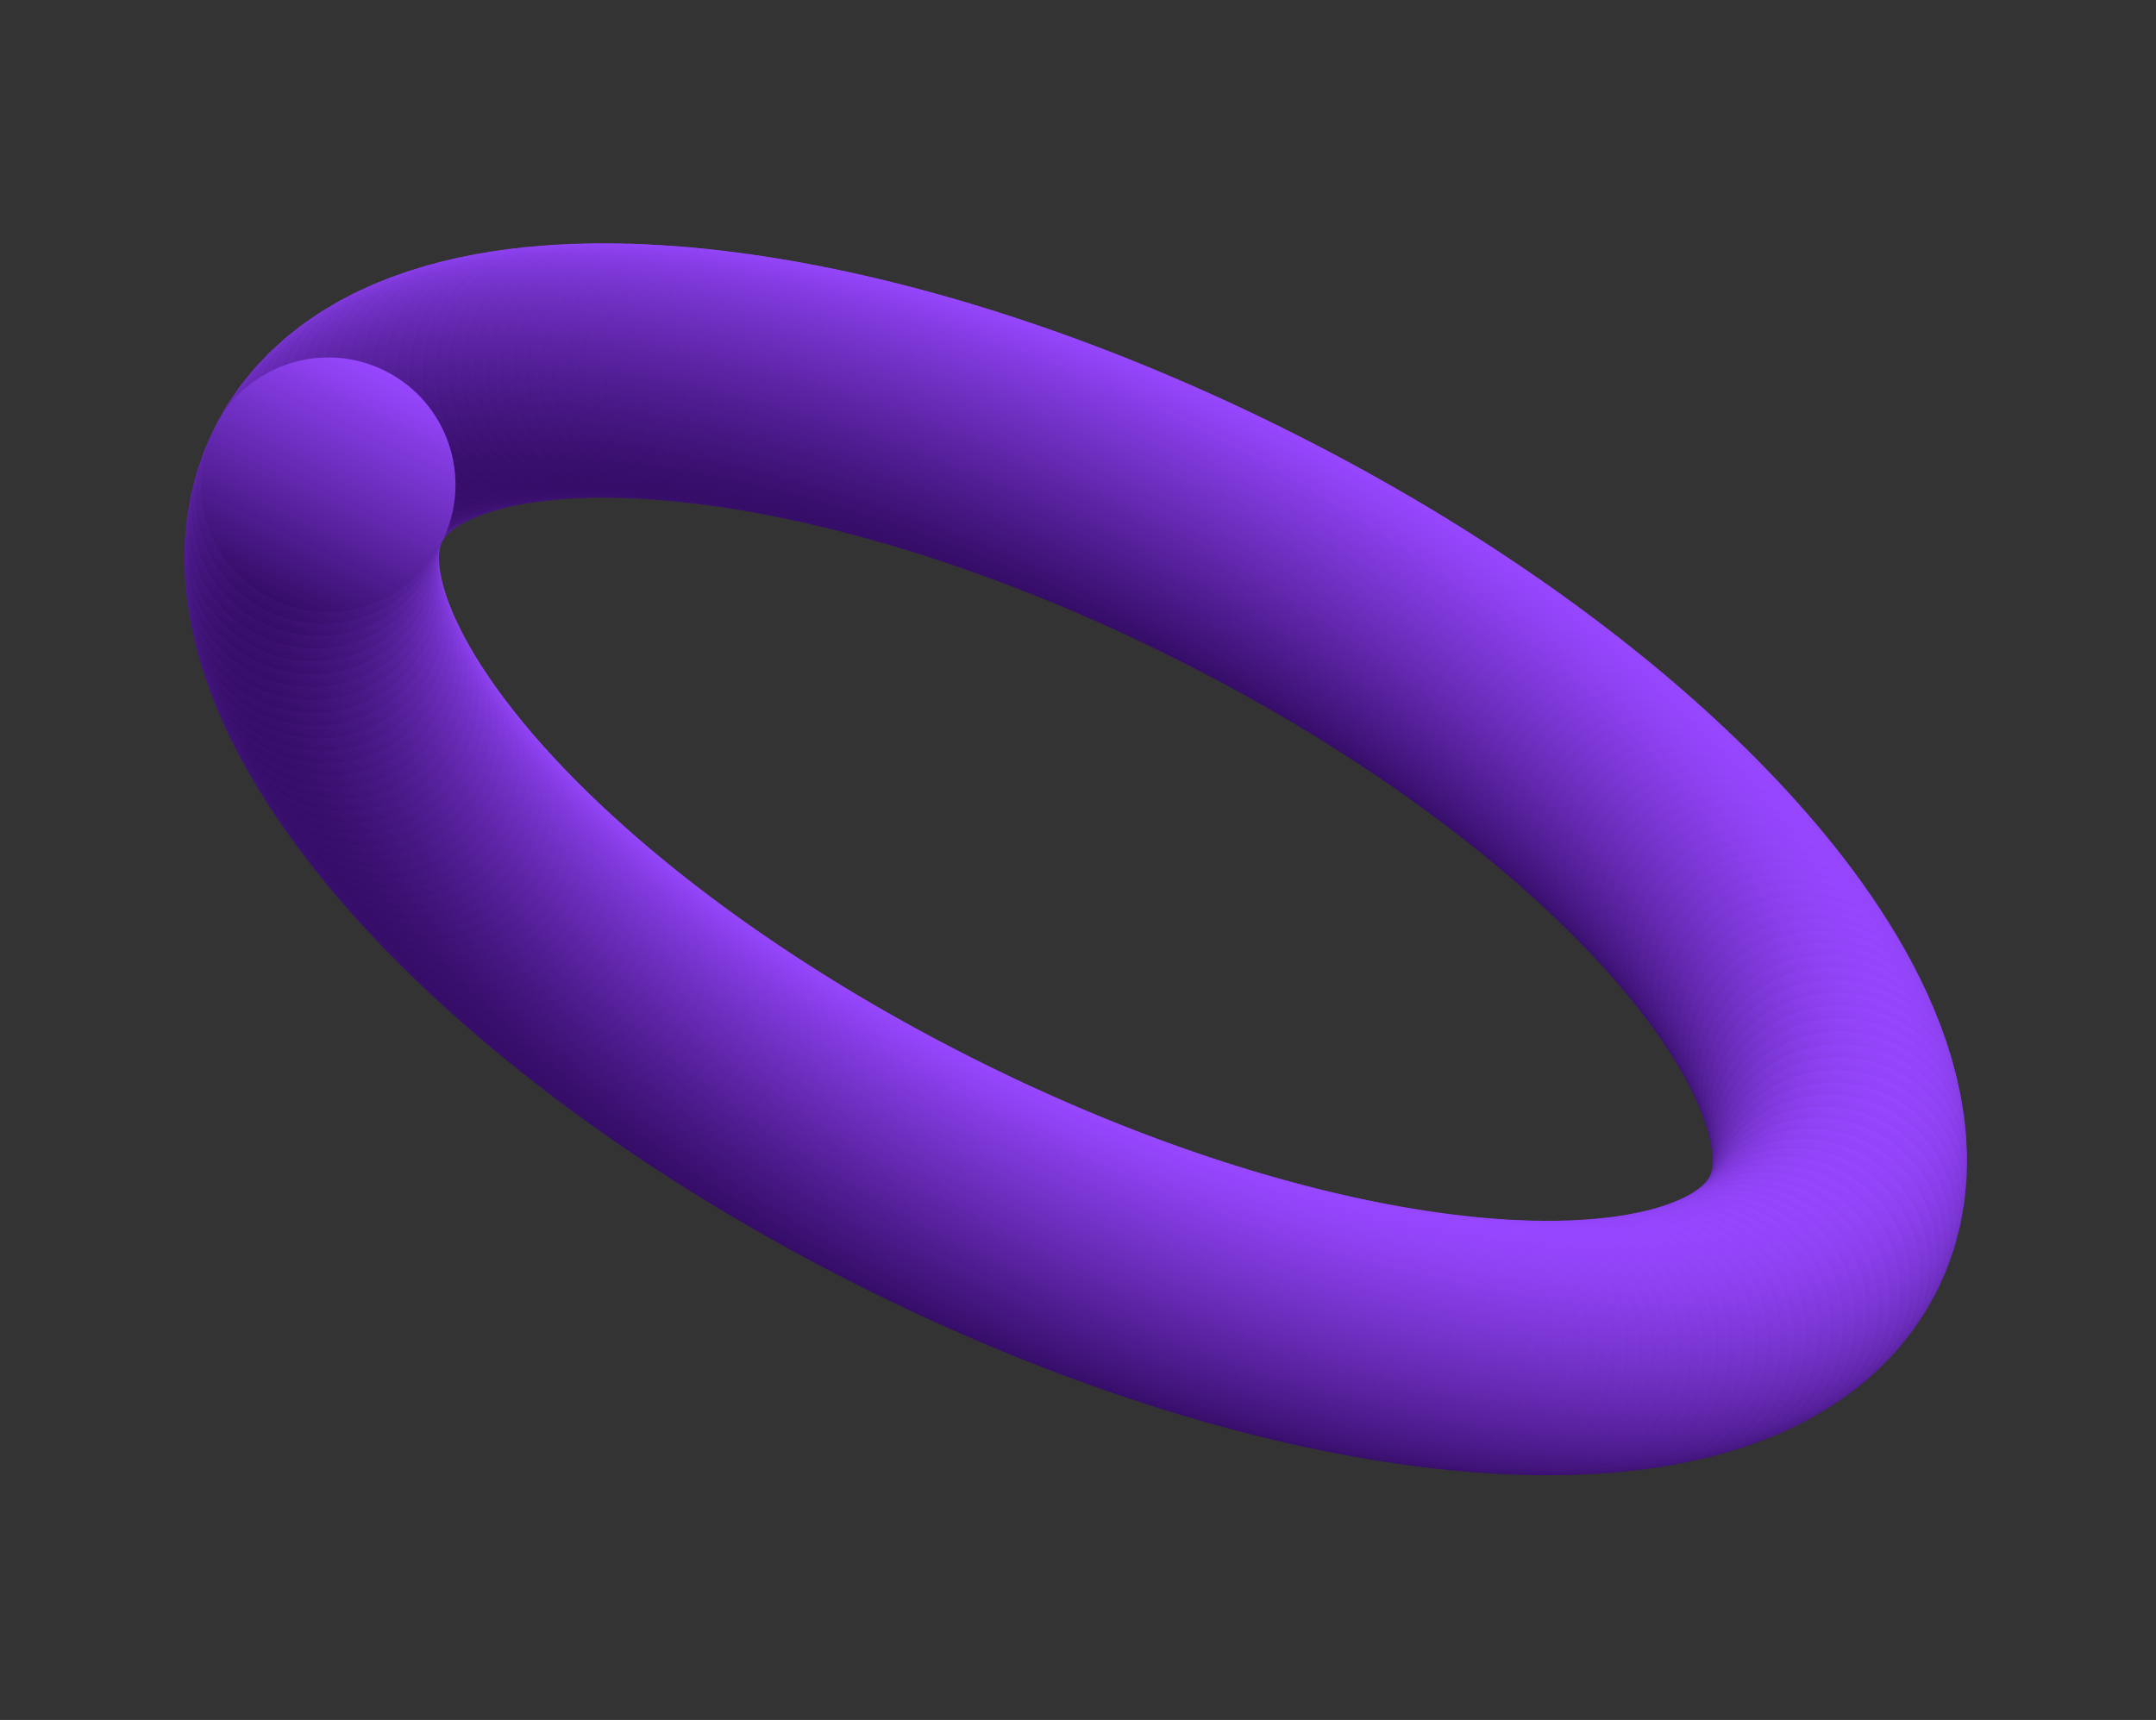 <svg xmlns="http://www.w3.org/2000/svg" width="297" height="237" fill="none"><rect width="100%" height="100%" fill="#333333" stroke="none"/><path stroke="#fff" d="M169.647 75.591c-28.391-14.23-56.498-22.268-78.975-23.775-11.24-.753-21.047.128-28.771 2.665-7.722 2.536-13.325 6.713-16.241 12.532-2.917 5.818-2.91 12.807-.32 20.51 2.589 7.708 7.75 16.093 15.08 24.647 14.659 17.107 37.919 34.815 66.31 49.046 28.391 14.23 56.497 22.268 78.975 23.775 11.24.753 21.047-.129 28.771-2.666 7.721-2.537 13.325-6.713 16.241-12.532 2.916-5.818 2.91-12.807.321-20.511-2.59-7.706-7.752-16.091-15.082-24.645-14.658-17.107-37.917-34.815-66.309-49.046Z"/><circle cx="17.532" cy="17.532" r="17.532" fill="url(#a)" transform="scale(-1 1) rotate(-26.621 86.516 175.823)"/><circle cx="17.532" cy="17.532" r="17.532" fill="url(#b)" transform="scale(-1 1) rotate(-26.621 82.89 177.193)"/><circle cx="17.532" cy="17.532" r="17.532" fill="url(#c)" transform="scale(-1 1) rotate(-26.621 79.39 178.863)"/><circle cx="17.532" cy="17.532" r="17.532" fill="url(#d)" transform="scale(-1 1) rotate(-26.621 76.037 180.81)"/><circle cx="17.532" cy="17.532" r="17.532" fill="url(#e)" transform="scale(-1 1) rotate(-26.621 72.843 183.007)"/><circle cx="17.532" cy="17.532" r="17.532" fill="url(#f)" transform="scale(-1 1) rotate(-26.621 69.814 185.427)"/><circle cx="17.532" cy="17.532" r="17.532" fill="url(#g)" transform="scale(-1 1) rotate(-26.621 66.954 188.043)"/><circle cx="17.532" cy="17.532" r="17.532" fill="url(#h)" transform="scale(-1 1) rotate(-26.621 64.259 190.829)"/><circle cx="17.532" cy="17.532" r="17.532" fill="url(#i)" transform="scale(-1 1) rotate(-26.621 61.724 193.761)"/><circle cx="17.532" cy="17.532" r="17.532" fill="url(#j)" transform="scale(-1 1) rotate(-26.621 59.344 196.82)"/><circle cx="17.532" cy="17.532" r="17.532" fill="url(#k)" transform="scale(-1 1) rotate(-26.621 57.111 199.989)"/><circle cx="17.532" cy="17.532" r="17.532" fill="url(#l)" transform="scale(-1 1) rotate(-26.621 55.017 203.25)"/><circle cx="17.532" cy="17.532" r="17.532" fill="url(#m)" transform="scale(-1 1) rotate(-26.621 53.054 206.593)"/><circle cx="17.532" cy="17.532" r="17.532" fill="url(#n)" transform="scale(-1 1) rotate(-26.621 51.213 210.004)"/><circle cx="17.532" cy="17.532" r="17.532" fill="url(#o)" transform="scale(-1 1) rotate(-26.621 49.489 213.476)"/><circle cx="17.532" cy="17.532" r="17.532" fill="url(#p)" transform="scale(-1 1) rotate(-26.621 47.874 217)"/><circle cx="17.532" cy="17.532" r="17.532" fill="url(#q)" transform="scale(-1 1) rotate(-26.621 46.361 220.569)"/><circle cx="17.532" cy="17.532" r="17.532" fill="url(#r)" transform="scale(-1 1) rotate(-26.621 44.945 224.177)"/><circle cx="17.532" cy="17.532" r="17.532" fill="url(#s)" transform="scale(-1 1) rotate(-26.621 43.62 227.82)"/><circle cx="17.532" cy="17.532" r="17.532" fill="url(#t)" transform="scale(-1 1) rotate(-26.621 42.38 231.494)"/><circle cx="17.532" cy="17.532" r="17.532" fill="url(#u)" transform="scale(-1 1) rotate(-26.621 41.222 235.193)"/><circle cx="17.532" cy="17.532" r="17.532" fill="url(#v)" transform="scale(-1 1) rotate(-26.621 40.141 238.916)"/><circle cx="17.532" cy="17.532" r="17.532" fill="url(#w)" transform="scale(-1 1) rotate(-26.621 39.134 242.66)"/><circle cx="17.532" cy="17.532" r="17.532" fill="url(#x)" transform="scale(-1 1) rotate(-26.621 38.196 246.423)"/><circle cx="17.532" cy="17.532" r="17.532" fill="url(#y)" transform="scale(-1 1) rotate(-26.621 37.325 250.2)"/><circle cx="17.532" cy="17.532" r="17.532" fill="url(#z)" transform="scale(-1 1) rotate(-26.621 36.518 253.991)"/><circle cx="17.532" cy="17.532" r="17.532" fill="url(#A)" transform="scale(-1 1) rotate(-26.621 35.77 257.795)"/><circle cx="17.532" cy="17.532" r="17.532" fill="url(#B)" transform="scale(-1 1) rotate(-26.621 35.08 261.611)"/><circle cx="17.532" cy="17.532" r="17.532" fill="url(#C)" transform="scale(-1 1) rotate(-26.621 34.447 265.436)"/><circle cx="17.532" cy="17.532" r="17.532" fill="url(#D)" transform="scale(-1 1) rotate(-26.621 33.868 269.27)"/><circle cx="17.532" cy="17.532" r="17.532" fill="url(#E)" transform="scale(-1 1) rotate(-26.621 33.34 273.11)"/><circle cx="17.532" cy="17.532" r="17.532" fill="url(#F)" transform="scale(-1 1) rotate(-26.621 32.86 276.958)"/><circle cx="17.532" cy="17.532" r="17.532" fill="url(#G)" transform="scale(-1 1) rotate(-26.621 32.43 280.81)"/><circle cx="17.532" cy="17.532" r="17.532" fill="url(#H)" transform="scale(-1 1) rotate(-26.621 32.046 284.67)"/><circle cx="17.532" cy="17.532" r="17.532" fill="url(#I)" transform="scale(-1 1) rotate(-26.621 31.707 288.53)"/><circle cx="17.532" cy="17.532" r="17.532" fill="url(#J)" transform="scale(-1 1) rotate(-26.621 31.412 292.398)"/><circle cx="17.532" cy="17.532" r="17.532" fill="url(#K)" transform="scale(-1 1) rotate(-26.621 31.158 296.265)"/><circle cx="17.532" cy="17.532" r="17.532" fill="url(#L)" transform="scale(-1 1) rotate(-26.621 30.946 300.139)"/><circle cx="17.532" cy="17.532" r="17.532" fill="url(#M)" transform="scale(-1 1) rotate(-26.621 30.774 304.012)"/><circle cx="17.532" cy="17.532" r="17.532" fill="url(#N)" transform="scale(-1 1) rotate(-26.621 30.64 307.886)"/><circle cx="17.532" cy="17.532" r="17.532" fill="url(#O)" transform="scale(-1 1) rotate(-26.621 30.545 311.762)"/><circle cx="17.532" cy="17.532" r="17.532" fill="url(#P)" transform="scale(-1 1) rotate(-26.621 30.486 315.64)"/><circle cx="17.532" cy="17.532" r="17.532" fill="url(#Q)" transform="scale(-1 1) rotate(-26.621 30.464 319.516)"/><circle cx="17.532" cy="17.532" r="17.532" fill="url(#R)" transform="scale(-1 1) rotate(-26.621 30.477 323.393)"/><circle cx="17.532" cy="17.532" r="17.532" fill="url(#S)" transform="scale(-1 1) rotate(-26.621 30.525 327.27)"/><circle cx="17.532" cy="17.532" r="17.532" fill="url(#T)" transform="scale(-1 1) rotate(-26.621 30.606 331.148)"/><circle cx="17.532" cy="17.532" r="17.532" fill="url(#U)" transform="scale(-1 1) rotate(-26.621 30.72 335.022)"/><circle cx="17.532" cy="17.532" r="17.532" fill="url(#V)" transform="scale(-1 1) rotate(-26.621 30.868 338.898)"/><circle cx="17.532" cy="17.532" r="17.532" fill="url(#W)" transform="scale(-1 1) rotate(-26.621 31.047 342.77)"/><circle cx="17.532" cy="17.532" r="17.532" fill="url(#X)" transform="scale(-1 1) rotate(-26.621 31.257 346.642)"/><circle cx="17.532" cy="17.532" r="17.532" fill="url(#Y)" transform="scale(-1 1) rotate(-26.621 31.499 350.511)"/><circle cx="17.532" cy="17.532" r="17.532" fill="url(#Z)" transform="scale(-1 1) rotate(-26.621 31.77 354.38)"/><circle cx="17.532" cy="17.532" r="17.532" fill="url(#aa)" transform="scale(-1 1) rotate(-26.621 32.073 358.246)"/><circle cx="17.532" cy="17.532" r="17.532" fill="url(#ab)" transform="scale(-1 1) rotate(-26.621 32.403 362.109)"/><circle cx="17.532" cy="17.532" r="17.532" fill="url(#ac)" transform="scale(-1 1) rotate(-26.621 32.764 365.968)"/><circle cx="17.532" cy="17.532" r="17.532" fill="url(#ad)" transform="scale(-1 1) rotate(-26.621 33.152 369.827)"/><circle cx="17.532" cy="17.532" r="17.532" fill="url(#ae)" transform="scale(-1 1) rotate(-26.621 33.57 373.682)"/><circle cx="17.532" cy="17.532" r="17.532" fill="url(#af)" transform="scale(-1 1) rotate(-26.621 34.015 377.534)"/><circle cx="17.532" cy="17.532" r="17.532" fill="url(#ag)" transform="scale(-1 1) rotate(-26.621 34.487 381.382)"/><circle cx="17.532" cy="17.532" r="17.532" fill="url(#ah)" transform="scale(-1 1) rotate(-26.621 34.987 385.227)"/><circle cx="17.532" cy="17.532" r="17.532" fill="url(#ai)" transform="scale(-1 1) rotate(-26.621 35.514 389.07)"/><circle cx="17.532" cy="17.532" r="17.532" fill="url(#aj)" transform="scale(-1 1) rotate(-26.621 36.067 392.907)"/><circle cx="17.532" cy="17.532" r="17.532" fill="url(#ak)" transform="scale(-1 1) rotate(-26.621 36.647 396.74)"/><circle cx="17.532" cy="17.532" r="17.532" fill="url(#al)" transform="scale(-1 1) rotate(-26.621 37.252 400.57)"/><circle cx="17.532" cy="17.532" r="17.532" fill="url(#am)" transform="scale(-1 1) rotate(-26.621 37.884 404.395)"/><circle cx="17.532" cy="17.532" r="17.532" fill="url(#an)" transform="scale(-1 1) rotate(-26.621 38.543 408.215)"/><circle cx="17.532" cy="17.532" r="17.532" fill="url(#ao)" transform="scale(-1 1) rotate(-26.621 39.226 412.032)"/><circle cx="17.532" cy="17.532" r="17.532" fill="url(#ap)" transform="scale(-1 1) rotate(-26.621 39.934 415.844)"/><circle cx="17.532" cy="17.532" r="17.532" fill="url(#aq)" transform="scale(-1 1) rotate(-26.621 40.667 419.653)"/><circle cx="17.532" cy="17.532" r="17.532" fill="url(#ar)" transform="scale(-1 1) rotate(-26.621 41.426 423.455)"/><circle cx="17.532" cy="17.532" r="17.532" fill="url(#as)" transform="scale(-1 1) rotate(-26.621 42.21 427.253)"/><circle cx="17.532" cy="17.532" r="17.532" fill="url(#at)" transform="scale(-1 1) rotate(-26.621 43.017 431.046)"/><circle cx="17.532" cy="17.532" r="17.532" fill="url(#au)" transform="scale(-1 1) rotate(-26.621 43.85 434.832)"/><circle cx="17.532" cy="17.532" r="17.532" fill="url(#av)" transform="scale(-1 1) rotate(-26.621 44.705 438.616)"/><circle cx="17.532" cy="17.532" r="17.532" fill="url(#aw)" transform="scale(-1 1) rotate(-26.621 45.592 442.414)"/><circle cx="17.532" cy="17.532" r="17.532" fill="url(#ax)" transform="scale(-1 1) rotate(-26.621 46.497 446.186)"/><circle cx="17.532" cy="17.532" r="17.532" fill="url(#ay)" transform="scale(-1 1) rotate(-26.621 47.426 449.95)"/><circle cx="17.532" cy="17.532" r="17.532" fill="url(#az)" transform="scale(-1 1) rotate(-26.621 48.379 453.708)"/><circle cx="17.532" cy="17.532" r="17.532" fill="url(#aA)" transform="scale(-1 1) rotate(-26.621 49.356 457.46)"/><circle cx="17.532" cy="17.532" r="17.532" fill="url(#aB)" transform="scale(-1 1) rotate(-26.621 50.358 461.206)"/><circle cx="17.532" cy="17.532" r="17.532" fill="url(#aC)" transform="scale(-1 1) rotate(-26.621 51.384 464.945)"/><circle cx="17.532" cy="17.532" r="17.532" fill="url(#aD)" transform="scale(-1 1) rotate(-26.621 52.434 468.678)"/><circle cx="17.532" cy="17.532" r="17.532" fill="url(#aE)" transform="scale(-1 1) rotate(-26.621 53.51 472.402)"/><circle cx="17.532" cy="17.532" r="17.532" fill="url(#aF)" transform="scale(-1 1) rotate(-26.621 54.61 476.122)"/><circle cx="17.532" cy="17.532" r="17.532" fill="url(#aG)" transform="scale(-1 1) rotate(-26.621 55.733 479.833)"/><circle cx="17.532" cy="17.532" r="17.532" fill="url(#aH)" transform="scale(-1 1) rotate(-26.621 56.883 483.535)"/><circle cx="17.532" cy="17.532" r="17.532" fill="url(#aI)" transform="scale(-1 1) rotate(-26.621 58.057 487.23)"/><circle cx="17.532" cy="17.532" r="17.532" fill="url(#aJ)" transform="scale(-1 1) rotate(-26.621 59.256 490.917)"/><circle cx="17.532" cy="17.532" r="17.532" fill="url(#aK)" transform="scale(-1 1) rotate(-26.621 60.481 494.597)"/><circle cx="17.532" cy="17.532" r="17.532" fill="url(#aL)" transform="scale(-1 1) rotate(-26.621 61.732 498.267)"/><circle cx="17.532" cy="17.532" r="17.532" fill="url(#aM)" transform="scale(-1 1) rotate(-26.621 63.009 501.928)"/><circle cx="17.532" cy="17.532" r="17.532" fill="url(#aN)" transform="scale(-1 1) rotate(-26.621 64.31 505.58)"/><circle cx="17.532" cy="17.532" r="17.532" fill="url(#aO)" transform="scale(-1 1) rotate(-26.621 65.639 509.223)"/><circle cx="17.532" cy="17.532" r="17.532" fill="url(#aP)" transform="scale(-1 1) rotate(-26.621 66.993 512.855)"/><circle cx="17.532" cy="17.532" r="17.532" fill="url(#aQ)" transform="scale(-1 1) rotate(-26.621 68.375 516.478)"/><circle cx="17.532" cy="17.532" r="17.532" fill="url(#aR)" transform="scale(-1 1) rotate(-26.621 69.782 520.091)"/><circle cx="17.532" cy="17.532" r="17.532" fill="url(#aS)" transform="scale(-1 1) rotate(-26.621 71.218 523.694)"/><circle cx="17.532" cy="17.532" r="17.532" fill="url(#aT)" transform="scale(-1 1) rotate(-26.621 72.68 527.285)"/><circle cx="17.532" cy="17.532" r="17.532" fill="url(#aU)" transform="scale(-1 1) rotate(-26.621 74.17 530.864)"/><circle cx="17.532" cy="17.532" r="17.532" fill="url(#aV)" transform="scale(-1 1) rotate(-26.621 75.689 534.433)"/><circle cx="17.532" cy="17.532" r="17.532" fill="url(#aW)" transform="scale(-1 1) rotate(-26.621 77.236 537.988)"/><circle cx="17.532" cy="17.532" r="17.532" fill="url(#aX)" transform="scale(-1 1) rotate(-26.621 78.811 541.53)"/><circle cx="17.532" cy="17.532" r="17.532" fill="url(#aY)" transform="scale(-1 1) rotate(-26.621 80.416 545.06)"/><circle cx="17.532" cy="17.532" r="17.532" fill="url(#aZ)" transform="scale(-1 1) rotate(-26.621 82.05 548.576)"/><circle cx="17.532" cy="17.532" r="17.532" fill="url(#ba)" transform="scale(-1 1) rotate(-26.621 83.715 552.078)"/><circle cx="17.532" cy="17.532" r="17.532" fill="url(#bb)" transform="scale(-1 1) rotate(-26.621 85.409 555.565)"/><circle cx="17.532" cy="17.532" r="17.532" fill="url(#bc)" transform="scale(-1 1) rotate(-26.621 87.135 559.038)"/><circle cx="17.532" cy="17.532" r="17.532" fill="url(#bd)" transform="scale(-1 1) rotate(-26.621 88.893 562.493)"/><circle cx="17.532" cy="17.532" r="17.532" fill="url(#be)" transform="scale(-1 1) rotate(-26.621 90.683 565.932)"/><circle cx="17.532" cy="17.532" r="17.532" fill="url(#bf)" transform="scale(-1 1) rotate(-26.621 92.504 569.355)"/><circle cx="17.532" cy="17.532" r="17.532" fill="url(#bg)" transform="scale(-1 1) rotate(-26.621 94.361 572.758)"/><circle cx="17.532" cy="17.532" r="17.532" fill="url(#bh)" transform="scale(-1 1) rotate(-26.621 96.25 576.144)"/><circle cx="17.532" cy="17.532" r="17.532" fill="url(#bi)" transform="scale(-1 1) rotate(-26.621 98.175 579.51)"/><circle cx="17.532" cy="17.532" r="17.532" fill="url(#bj)" transform="scale(-1 1) rotate(-26.621 100.136 582.855)"/><circle cx="17.532" cy="17.532" r="17.532" fill="url(#bk)" transform="scale(-1 1) rotate(-26.621 102.132 586.18)"/><circle cx="17.532" cy="17.532" r="17.532" fill="url(#bl)" transform="scale(-1 1) rotate(-26.621 104.166 589.48)"/><circle cx="17.532" cy="17.532" r="17.532" fill="url(#bm)" transform="scale(-1 1) rotate(-26.621 106.238 592.757)"/><circle cx="17.532" cy="17.532" r="17.532" fill="url(#bn)" transform="scale(-1 1) rotate(-26.621 108.35 596.008)"/><circle cx="17.532" cy="17.532" r="17.532" fill="url(#bo)" transform="scale(-1 1) rotate(-26.621 110.501 599.233)"/><circle cx="17.532" cy="17.532" r="17.532" fill="url(#bp)" transform="scale(-1 1) rotate(-26.621 112.695 602.43)"/><circle cx="17.532" cy="17.532" r="17.532" fill="url(#bq)" transform="scale(-1 1) rotate(-26.621 114.93 605.597)"/><circle cx="17.532" cy="17.532" r="17.532" fill="url(#br)" transform="scale(-1 1) rotate(-26.621 117.211 608.734)"/><circle cx="17.532" cy="17.532" r="17.532" fill="url(#bs)" transform="scale(-1 1) rotate(-26.621 119.537 611.835)"/><circle cx="17.532" cy="17.532" r="17.532" fill="url(#bt)" transform="scale(-1 1) rotate(-26.621 121.91 614.9)"/><circle cx="17.532" cy="17.532" r="17.532" fill="url(#bu)" transform="scale(-1 1) rotate(-26.621 124.331 617.928)"/><circle cx="17.532" cy="17.532" r="17.532" fill="url(#bv)" transform="scale(-1 1) rotate(-26.621 126.805 620.915)"/><circle cx="17.532" cy="17.532" r="17.532" fill="url(#bw)" transform="scale(-1 1) rotate(-26.621 129.329 623.857)"/><circle cx="17.532" cy="17.532" r="17.532" fill="url(#bx)" transform="scale(-1 1) rotate(-26.621 131.907 626.752)"/><circle cx="17.532" cy="17.532" r="17.532" fill="url(#by)" transform="scale(-1 1) rotate(-26.621 134.541 629.596)"/><circle cx="17.532" cy="17.532" r="17.532" fill="url(#bz)" transform="scale(-1 1) rotate(-26.621 137.234 632.385)"/><circle cx="17.532" cy="17.532" r="17.532" fill="url(#bA)" transform="scale(-1 1) rotate(-26.621 139.987 635.114)"/><circle cx="17.532" cy="17.532" r="17.532" fill="url(#bB)" transform="scale(-1 1) rotate(-26.621 142.805 637.776)"/><circle cx="17.532" cy="17.532" r="17.532" fill="url(#bC)" transform="scale(-1 1) rotate(-26.621 145.689 640.368)"/><circle cx="17.532" cy="17.532" r="17.532" fill="url(#bD)" transform="scale(-1 1) rotate(-26.621 148.64 642.88)"/><circle cx="17.532" cy="17.532" r="17.532" fill="url(#bE)" transform="scale(-1 1) rotate(-26.621 151.664 645.306)"/><circle cx="17.532" cy="17.532" r="17.532" fill="url(#bF)" transform="scale(-1 1) rotate(-26.621 154.761 647.636)"/><circle cx="17.532" cy="17.532" r="17.532" fill="url(#bG)" transform="scale(-1 1) rotate(-26.621 157.935 649.862)"/><circle cx="17.532" cy="17.532" r="17.532" fill="url(#bH)" transform="scale(-1 1) rotate(-26.621 161.188 651.969)"/><circle cx="17.532" cy="17.532" r="17.532" fill="url(#bI)" transform="scale(-1 1) rotate(-26.621 164.523 653.947)"/><circle cx="17.532" cy="17.532" r="17.532" fill="url(#bJ)" transform="scale(-1 1) rotate(-26.621 167.94 655.778)"/><circle cx="17.532" cy="17.532" r="17.532" fill="url(#bK)" transform="scale(-1 1) rotate(-26.621 171.44 657.445)"/><circle cx="17.532" cy="17.532" r="17.532" fill="url(#bL)" transform="scale(-1 1) rotate(-26.621 175.018 658.93)"/><circle cx="17.532" cy="17.532" r="17.532" fill="url(#bM)" transform="scale(-1 1) rotate(-26.621 178.676 660.212)"/><circle cx="17.532" cy="17.532" r="17.532" fill="url(#bN)" transform="scale(-1 1) rotate(-26.621 182.408 661.267)"/><circle cx="17.532" cy="17.532" r="17.532" fill="url(#bO)" transform="scale(-1 1) rotate(-26.621 186.198 662.072)"/><circle cx="17.532" cy="17.532" r="17.532" fill="url(#bP)" transform="scale(-1 1) rotate(-26.621 190.038 662.606)"/><circle cx="17.532" cy="17.532" r="17.532" fill="url(#bQ)" transform="scale(-1 1) rotate(-26.621 193.908 662.84)"/><circle cx="17.532" cy="17.532" r="17.532" fill="url(#bR)" transform="scale(-1 1) rotate(-26.621 197.786 662.765)"/><circle cx="17.532" cy="17.532" r="17.532" fill="url(#bS)" transform="scale(-1 1) rotate(-26.621 201.642 662.365)"/><circle cx="17.532" cy="17.532" r="17.532" fill="url(#bT)" transform="scale(-1 1) rotate(-26.621 205.445 661.636)"/><circle cx="17.532" cy="17.532" r="17.532" fill="url(#bU)" transform="scale(-1 1) rotate(-26.621 209.188 660.578)"/><circle cx="17.532" cy="17.532" r="17.532" fill="url(#bV)" transform="scale(-1 1) rotate(-26.621 212.815 659.206)"/><circle cx="17.532" cy="17.532" r="17.532" fill="url(#bW)" transform="scale(-1 1) rotate(-26.621 216.314 657.537)"/><circle cx="17.532" cy="17.532" r="17.532" fill="url(#bX)" transform="scale(-1 1) rotate(-26.621 219.667 655.59)"/><circle cx="17.532" cy="17.532" r="17.532" fill="url(#bY)" transform="scale(-1 1) rotate(-26.621 222.86 653.393)"/><circle cx="17.532" cy="17.532" r="17.532" fill="url(#bZ)" transform="scale(-1 1) rotate(-26.621 225.888 650.973)"/><circle cx="17.532" cy="17.532" r="17.532" fill="url(#ca)" transform="scale(-1 1) rotate(-26.621 228.75 648.357)"/><circle cx="17.532" cy="17.532" r="17.532" fill="url(#cb)" transform="scale(-1 1) rotate(-26.621 231.444 645.57)"/><circle cx="17.532" cy="17.532" r="17.532" fill="url(#cc)" transform="scale(-1 1) rotate(-26.621 233.979 642.64)"/><circle cx="17.532" cy="17.532" r="17.532" fill="url(#cd)" transform="scale(-1 1) rotate(-26.621 236.36 639.579)"/><circle cx="17.532" cy="17.532" r="17.532" fill="url(#ce)" transform="scale(-1 1) rotate(-26.621 238.592 636.411)"/><circle cx="17.532" cy="17.532" r="17.532" fill="url(#cf)" transform="scale(-1 1) rotate(-26.621 240.687 633.151)"/><circle cx="17.532" cy="17.532" r="17.532" fill="url(#cg)" transform="scale(-1 1) rotate(-26.621 242.652 629.809)"/><circle cx="17.532" cy="17.532" r="17.532" fill="url(#ch)" transform="scale(-1 1) rotate(-26.621 244.49 626.396)"/><circle cx="17.532" cy="17.532" r="17.532" fill="url(#ci)" transform="scale(-1 1) rotate(-26.621 246.215 622.925)"/><circle cx="17.532" cy="17.532" r="17.532" fill="url(#cj)" transform="scale(-1 1) rotate(-26.621 247.83 619.4)"/><circle cx="17.532" cy="17.532" r="17.532" fill="url(#ck)" transform="scale(-1 1) rotate(-26.621 249.344 615.832)"/><circle cx="17.532" cy="17.532" r="17.532" fill="url(#cl)" transform="scale(-1 1) rotate(-26.621 250.76 612.224)"/><circle cx="17.532" cy="17.532" r="17.532" fill="url(#cm)" transform="scale(-1 1) rotate(-26.621 252.084 608.58)"/><circle cx="17.532" cy="17.532" r="17.532" fill="url(#cn)" transform="scale(-1 1) rotate(-26.621 253.324 604.906)"/><circle cx="17.532" cy="17.532" r="17.532" fill="url(#co)" transform="scale(-1 1) rotate(-26.621 254.482 601.208)"/><circle cx="17.532" cy="17.532" r="17.532" fill="url(#cp)" transform="scale(-1 1) rotate(-26.621 255.562 597.484)"/><circle cx="17.532" cy="17.532" r="17.532" fill="url(#cq)" transform="scale(-1 1) rotate(-26.621 256.57 593.739)"/><circle cx="17.532" cy="17.532" r="17.532" fill="url(#cr)" transform="scale(-1 1) rotate(-26.621 257.507 589.977)"/><circle cx="17.532" cy="17.532" r="17.532" fill="url(#cs)" transform="scale(-1 1) rotate(-26.621 258.379 586.2)"/><circle cx="17.532" cy="17.532" r="17.532" fill="url(#ct)" transform="scale(-1 1) rotate(-26.621 259.188 582.41)"/><circle cx="17.532" cy="17.532" r="17.532" fill="url(#cu)" transform="scale(-1 1) rotate(-26.621 259.934 578.605)"/><circle cx="17.532" cy="17.532" r="17.532" fill="url(#cv)" transform="scale(-1 1) rotate(-26.621 260.623 574.789)"/><circle cx="17.532" cy="17.532" r="17.532" fill="url(#cw)" transform="scale(-1 1) rotate(-26.621 261.258 570.965)"/><circle cx="17.532" cy="17.532" r="17.532" fill="url(#cx)" transform="scale(-1 1) rotate(-26.621 261.837 567.131)"/><circle cx="17.532" cy="17.532" r="17.532" fill="url(#cy)" transform="scale(-1 1) rotate(-26.621 262.366 563.29)"/><circle cx="17.532" cy="17.532" r="17.532" fill="url(#cz)" transform="scale(-1 1) rotate(-26.621 262.843 559.443)"/><circle cx="17.532" cy="17.532" r="17.532" fill="url(#cA)" transform="scale(-1 1) rotate(-26.621 263.275 555.59)"/><circle cx="17.532" cy="17.532" r="17.532" fill="url(#cB)" transform="scale(-1 1) rotate(-26.621 263.66 551.73)"/><circle cx="17.532" cy="17.532" r="17.532" fill="url(#cC)" transform="scale(-1 1) rotate(-26.621 263.997 547.87)"/><circle cx="17.532" cy="17.532" r="17.532" fill="url(#cD)" transform="scale(-1 1) rotate(-26.621 264.294 544.003)"/><circle cx="17.532" cy="17.532" r="17.532" fill="url(#cE)" transform="scale(-1 1) rotate(-26.621 264.546 540.133)"/><circle cx="17.532" cy="17.532" r="17.532" fill="url(#cF)" transform="scale(-1 1) rotate(-26.621 264.76 536.262)"/><circle cx="17.532" cy="17.532" r="17.532" fill="url(#cG)" transform="scale(-1 1) rotate(-26.621 264.93 532.388)"/><circle cx="17.532" cy="17.532" r="17.532" fill="url(#cH)" transform="scale(-1 1) rotate(-26.621 265.063 528.514)"/><circle cx="17.532" cy="17.532" r="17.532" fill="url(#cI)" transform="scale(-1 1) rotate(-26.621 265.16 524.638)"/><circle cx="17.532" cy="17.532" r="17.532" fill="url(#cJ)" transform="scale(-1 1) rotate(-26.621 265.218 520.76)"/><circle cx="17.532" cy="17.532" r="17.532" fill="url(#cK)" transform="scale(-1 1) rotate(-26.621 265.24 516.884)"/><circle cx="17.532" cy="17.532" r="17.532" fill="url(#cL)" transform="scale(-1 1) rotate(-26.621 265.226 513.007)"/><circle cx="17.532" cy="17.532" r="17.532" fill="url(#cM)" transform="scale(-1 1) rotate(-26.621 265.18 509.13)"/><circle cx="17.532" cy="17.532" r="17.532" fill="url(#cN)" transform="scale(-1 1) rotate(-26.621 265.1 505.253)"/><circle cx="17.532" cy="17.532" r="17.532" fill="url(#cO)" transform="scale(-1 1) rotate(-26.621 264.983 501.378)"/><circle cx="17.532" cy="17.532" r="17.532" fill="url(#cP)" transform="scale(-1 1) rotate(-26.621 264.837 497.503)"/><circle cx="17.532" cy="17.532" r="17.532" fill="url(#cQ)" transform="scale(-1 1) rotate(-26.621 264.658 493.63)"/><circle cx="17.532" cy="17.532" r="17.532" fill="url(#cR)" transform="scale(-1 1) rotate(-26.621 264.447 489.758)"/><circle cx="17.532" cy="17.532" r="17.532" fill="url(#cS)" transform="scale(-1 1) rotate(-26.621 264.206 485.89)"/><circle cx="17.532" cy="17.532" r="17.532" fill="url(#cT)" transform="scale(-1 1) rotate(-26.621 263.934 482.02)"/><circle cx="17.532" cy="17.532" r="17.532" fill="url(#cU)" transform="scale(-1 1) rotate(-26.621 263.632 478.155)"/><circle cx="17.532" cy="17.532" r="17.532" fill="url(#cV)" transform="scale(-1 1) rotate(-26.621 263.301 474.292)"/><circle cx="17.532" cy="17.532" r="17.532" fill="url(#cW)" transform="scale(-1 1) rotate(-26.621 262.94 470.43)"/><circle cx="17.532" cy="17.532" r="17.532" fill="url(#cX)" transform="scale(-1 1) rotate(-26.621 262.552 466.573)"/><circle cx="17.532" cy="17.532" r="17.532" fill="url(#cY)" transform="scale(-1 1) rotate(-26.621 262.134 462.719)"/><circle cx="17.532" cy="17.532" r="17.532" fill="url(#cZ)" transform="scale(-1 1) rotate(-26.621 261.688 458.866)"/><circle cx="17.532" cy="17.532" r="17.532" fill="url(#da)" transform="scale(-1 1) rotate(-26.621 261.217 455.019)"/><circle cx="17.532" cy="17.532" r="17.532" fill="url(#db)" transform="scale(-1 1) rotate(-26.621 260.716 451.173)"/><circle cx="17.532" cy="17.532" r="17.532" fill="url(#dc)" transform="scale(-1 1) rotate(-26.621 260.19 447.331)"/><circle cx="17.532" cy="17.532" r="17.532" fill="url(#dd)" transform="scale(-1 1) rotate(-26.621 259.637 443.493)"/><circle cx="17.532" cy="17.532" r="17.532" fill="url(#de)" transform="scale(-1 1) rotate(-26.621 259.057 439.66)"/><circle cx="17.532" cy="17.532" r="17.532" fill="url(#df)" transform="scale(-1 1) rotate(-26.621 258.452 435.83)"/><circle cx="17.532" cy="17.532" r="17.532" fill="url(#dg)" transform="scale(-1 1) rotate(-26.621 257.82 432.005)"/><circle cx="17.532" cy="17.532" r="17.532" fill="url(#dh)" transform="scale(-1 1) rotate(-26.621 257.162 428.183)"/><circle cx="17.532" cy="17.532" r="17.532" fill="url(#di)" transform="scale(-1 1) rotate(-26.621 256.478 424.368)"/><circle cx="17.532" cy="17.532" r="17.532" fill="url(#dj)" transform="scale(-1 1) rotate(-26.621 255.77 420.556)"/><circle cx="17.532" cy="17.532" r="17.532" fill="url(#dk)" transform="scale(-1 1) rotate(-26.621 255.036 416.747)"/><circle cx="17.532" cy="17.532" r="17.532" fill="url(#dl)" transform="scale(-1 1) rotate(-26.621 254.28 412.946)"/><circle cx="17.532" cy="17.532" r="17.532" fill="url(#dm)" transform="scale(-1 1) rotate(-26.621 253.495 409.147)"/><circle cx="17.532" cy="17.532" r="17.532" fill="url(#dn)" transform="scale(-1 1) rotate(-26.621 252.688 405.354)"/><circle cx="17.532" cy="17.532" r="17.532" fill="url(#do)" transform="scale(-1 1) rotate(-26.621 251.856 401.57)"/><circle cx="17.532" cy="17.532" r="17.532" fill="url(#dp)" transform="scale(-1 1) rotate(-26.621 251 397.785)"/><circle cx="17.532" cy="17.532" r="17.532" fill="url(#dq)" transform="scale(-1 1) rotate(-26.621 250.111 393.984)"/><circle cx="17.532" cy="17.532" r="17.532" fill="url(#dr)" transform="scale(-1 1) rotate(-26.621 249.207 390.212)"/><circle cx="17.532" cy="17.532" r="17.532" fill="url(#ds)" transform="scale(-1 1) rotate(-26.621 248.278 386.449)"/><circle cx="17.532" cy="17.532" r="17.532" fill="url(#dt)" transform="scale(-1 1) rotate(-26.621 247.324 382.69)"/><circle cx="17.532" cy="17.532" r="17.532" fill="url(#du)" transform="scale(-1 1) rotate(-26.621 246.349 378.938)"/><circle cx="17.532" cy="17.532" r="17.532" fill="url(#dv)" transform="scale(-1 1) rotate(-26.621 245.344 375.192)"/><circle cx="17.532" cy="17.532" r="17.532" fill="url(#dw)" transform="scale(-1 1) rotate(-26.621 244.319 371.452)"/><circle cx="17.532" cy="17.532" r="17.532" fill="url(#dx)" transform="scale(-1 1) rotate(-26.621 243.27 367.72)"/><circle cx="17.532" cy="17.532" r="17.532" fill="url(#dy)" transform="scale(-1 1) rotate(-26.621 242.193 363.996)"/><circle cx="17.532" cy="17.532" r="17.532" fill="url(#dz)" transform="scale(-1 1) rotate(-26.621 241.096 360.277)"/><circle cx="17.532" cy="17.532" r="17.532" fill="url(#dA)" transform="scale(-1 1) rotate(-26.621 239.97 356.565)"/><circle cx="17.532" cy="17.532" r="17.532" fill="url(#dB)" transform="scale(-1 1) rotate(-26.621 238.822 352.863)"/><circle cx="17.532" cy="17.532" r="17.532" fill="url(#dC)" transform="scale(-1 1) rotate(-26.621 237.647 349.168)"/><circle cx="17.532" cy="17.532" r="17.532" fill="url(#dD)" transform="scale(-1 1) rotate(-26.621 236.446 345.481)"/><circle cx="17.532" cy="17.532" r="17.532" fill="url(#dE)" transform="scale(-1 1) rotate(-26.621 235.221 341.801)"/><circle cx="17.532" cy="17.532" r="17.532" fill="url(#dF)" transform="scale(-1 1) rotate(-26.621 233.972 338.131)"/><circle cx="17.532" cy="17.532" r="17.532" fill="url(#dG)" transform="scale(-1 1) rotate(-26.621 232.695 334.47)"/><circle cx="17.532" cy="17.532" r="17.532" fill="url(#dH)" transform="scale(-1 1) rotate(-26.621 231.393 330.817)"/><circle cx="17.532" cy="17.532" r="17.532" fill="url(#dI)" transform="scale(-1 1) rotate(-26.621 230.065 327.176)"/><circle cx="17.532" cy="17.532" r="17.532" fill="url(#dJ)" transform="scale(-1 1) rotate(-26.621 228.711 323.541)"/><circle cx="17.532" cy="17.532" r="17.532" fill="url(#dK)" transform="scale(-1 1) rotate(-26.621 227.33 319.918)"/><circle cx="17.532" cy="17.532" r="17.532" fill="url(#dL)" transform="scale(-1 1) rotate(-26.621 225.921 316.307)"/><circle cx="17.532" cy="17.532" r="17.532" fill="url(#dM)" transform="scale(-1 1) rotate(-26.621 224.486 312.704)"/><circle cx="17.532" cy="17.532" r="17.532" fill="url(#dN)" transform="scale(-1 1) rotate(-26.621 223.024 309.114)"/><circle cx="17.532" cy="17.532" r="17.532" fill="url(#dO)" transform="scale(-1 1) rotate(-26.621 221.534 305.534)"/><circle cx="17.532" cy="17.532" r="17.532" fill="url(#dP)" transform="scale(-1 1) rotate(-26.621 220.015 301.966)"/><circle cx="17.532" cy="17.532" r="17.532" fill="url(#dQ)" transform="scale(-1 1) rotate(-26.621 218.468 298.41)"/><circle cx="17.532" cy="17.532" r="17.532" fill="url(#dR)" transform="scale(-1 1) rotate(-26.621 216.891 294.868)"/><circle cx="17.532" cy="17.532" r="17.532" fill="url(#dS)" transform="scale(-1 1) rotate(-26.621 215.287 291.338)"/><circle cx="17.532" cy="17.532" r="17.532" fill="url(#dT)" transform="scale(-1 1) rotate(-26.621 213.653 287.822)"/><circle cx="17.532" cy="17.532" r="17.532" fill="url(#dU)" transform="scale(-1 1) rotate(-26.621 211.989 284.32)"/><circle cx="17.532" cy="17.532" r="17.532" fill="url(#dV)" transform="scale(-1 1) rotate(-26.621 210.294 280.833)"/><circle cx="17.532" cy="17.532" r="17.532" fill="url(#dW)" transform="scale(-1 1) rotate(-26.621 208.569 277.363)"/><circle cx="17.532" cy="17.532" r="17.532" fill="url(#dX)" transform="scale(-1 1) rotate(-26.621 206.812 273.905)"/><circle cx="17.532" cy="17.532" r="17.532" fill="url(#dY)" transform="scale(-1 1) rotate(-26.621 205.02 270.466)"/><circle cx="17.532" cy="17.532" r="17.532" fill="url(#dZ)" transform="scale(-1 1) rotate(-26.621 203.2 267.043)"/><circle cx="17.532" cy="17.532" r="17.532" fill="url(#ea)" transform="scale(-1 1) rotate(-26.621 201.343 263.639)"/><circle cx="17.532" cy="17.532" r="17.532" fill="url(#eb)" transform="scale(-1 1) rotate(-26.621 199.452 260.253)"/><circle cx="17.532" cy="17.532" r="17.532" fill="url(#ec)" transform="scale(-1 1) rotate(-26.621 197.528 256.888)"/><circle cx="17.532" cy="17.532" r="17.532" fill="url(#ed)" transform="scale(-1 1) rotate(-26.621 195.568 253.542)"/><circle cx="17.532" cy="17.532" r="17.532" fill="url(#ee)" transform="scale(-1 1) rotate(-26.621 193.571 250.219)"/><circle cx="17.532" cy="17.532" r="17.532" fill="url(#ef)" transform="scale(-1 1) rotate(-26.621 191.538 246.918)"/><circle cx="17.532" cy="17.532" r="17.532" fill="url(#eg)" transform="scale(-1 1) rotate(-26.621 189.465 243.641)"/><circle cx="17.532" cy="17.532" r="17.532" fill="url(#eh)" transform="scale(-1 1) rotate(-26.621 187.354 240.39)"/><circle cx="17.532" cy="17.532" r="17.532" fill="url(#ei)" transform="scale(-1 1) rotate(-26.621 185.202 237.165)"/><circle cx="17.532" cy="17.532" r="17.532" fill="url(#ej)" transform="scale(-1 1) rotate(-26.621 183.008 233.968)"/><circle cx="17.532" cy="17.532" r="17.532" fill="url(#ek)" transform="scale(-1 1) rotate(-26.621 180.771 230.8)"/><circle cx="17.532" cy="17.532" r="17.532" fill="url(#el)" transform="scale(-1 1) rotate(-26.621 178.492 227.665)"/><circle cx="17.532" cy="17.532" r="17.532" fill="url(#em)" transform="scale(-1 1) rotate(-26.621 176.166 224.563)"/><circle cx="17.532" cy="17.532" r="17.532" fill="url(#en)" transform="scale(-1 1) rotate(-26.621 173.791 221.497)"/><circle cx="17.532" cy="17.532" r="17.532" fill="url(#eo)" transform="scale(-1 1) rotate(-26.621 171.37 218.47)"/><circle cx="17.532" cy="17.532" r="17.532" fill="url(#ep)" transform="scale(-1 1) rotate(-26.621 168.899 215.483)"/><circle cx="17.532" cy="17.532" r="17.532" fill="url(#eq)" transform="scale(-1 1) rotate(-26.621 166.375 212.54)"/><circle cx="17.532" cy="17.532" r="17.532" fill="url(#er)" transform="scale(-1 1) rotate(-26.621 163.796 209.645)"/><circle cx="17.532" cy="17.532" r="17.532" fill="url(#es)" transform="scale(-1 1) rotate(-26.621 161.162 206.801)"/><circle cx="17.532" cy="17.532" r="17.532" fill="url(#et)" transform="scale(-1 1) rotate(-26.621 158.468 204.013)"/><circle cx="17.532" cy="17.532" r="17.532" fill="url(#eu)" transform="scale(-1 1) rotate(-26.621 155.714 201.285)"/><circle cx="17.532" cy="17.532" r="17.532" fill="url(#ev)" transform="scale(-1 1) rotate(-26.621 152.896 198.622)"/><circle cx="17.532" cy="17.532" r="17.532" fill="url(#ew)" transform="scale(-1 1) rotate(-26.621 150.014 196.031)"/><circle cx="17.532" cy="17.532" r="17.532" fill="url(#ex)" transform="scale(-1 1) rotate(-26.621 147.061 193.519)"/><circle cx="17.532" cy="17.532" r="17.532" fill="url(#ey)" transform="scale(-1 1) rotate(-26.621 144.038 191.093)"/><circle cx="17.532" cy="17.532" r="17.532" fill="url(#ez)" transform="scale(-1 1) rotate(-26.621 140.94 188.762)"/><circle cx="17.532" cy="17.532" r="17.532" fill="url(#eA)" transform="scale(-1 1) rotate(-26.621 137.766 186.537)"/><circle cx="17.532" cy="17.532" r="17.532" fill="url(#eB)" transform="scale(-1 1) rotate(-26.621 134.513 184.43)"/><circle cx="17.532" cy="17.532" r="17.532" fill="url(#eC)" transform="scale(-1 1) rotate(-26.621 131.179 182.453)"/><circle cx="17.532" cy="17.532" r="17.532" fill="url(#eD)" transform="scale(-1 1) rotate(-26.621 127.763 180.622)"/><circle cx="17.532" cy="17.532" r="17.532" fill="url(#eE)" transform="scale(-1 1) rotate(-26.621 124.264 178.955)"/><circle cx="17.532" cy="17.532" r="17.532" fill="url(#eF)" transform="scale(-1 1) rotate(-26.621 120.683 177.469)"/><circle cx="17.532" cy="17.532" r="17.532" fill="url(#eG)" transform="scale(-1 1) rotate(-26.621 117.025 176.187)"/><circle cx="17.532" cy="17.532" r="17.532" fill="url(#eH)" transform="scale(-1 1) rotate(-26.621 113.295 175.132)"/><circle cx="17.532" cy="17.532" r="17.532" fill="url(#eI)" transform="scale(-1 1) rotate(-26.621 109.503 174.326)"/><circle cx="17.532" cy="17.532" r="17.532" fill="url(#eJ)" transform="scale(-1 1) rotate(-26.621 105.663 173.795)"/><circle cx="17.532" cy="17.532" r="17.532" fill="url(#eK)" transform="scale(-1 1) rotate(-26.621 101.793 173.558)"/><circle cx="17.532" cy="17.532" r="17.532" fill="url(#eL)" transform="scale(-1 1) rotate(-26.621 97.916 173.635)"/><circle cx="17.532" cy="17.532" r="17.532" fill="url(#eM)" transform="scale(-1 1) rotate(-26.621 94.062 174.036)"/><circle cx="17.532" cy="17.532" r="17.532" fill="url(#eN)" transform="scale(-1 1) rotate(-26.621 90.259 174.765)"/><defs><linearGradient id="a" x1="17.532" x2="17.532" y1="0" y2="35.065" gradientUnits="userSpaceOnUse"><stop stop-color="#9747FF"/><stop offset="1" stop-color="#350D68"/></linearGradient><linearGradient id="b" x1="17.532" x2="17.532" y1="0" y2="35.065" gradientUnits="userSpaceOnUse"><stop stop-color="#9747FF"/><stop offset="1" stop-color="#350D68"/></linearGradient><linearGradient id="c" x1="17.532" x2="17.532" y1="0" y2="35.065" gradientUnits="userSpaceOnUse"><stop stop-color="#9747FF"/><stop offset="1" stop-color="#350D68"/></linearGradient><linearGradient id="d" x1="17.532" x2="17.532" y1="0" y2="35.065" gradientUnits="userSpaceOnUse"><stop stop-color="#9747FF"/><stop offset="1" stop-color="#350D68"/></linearGradient><linearGradient id="e" x1="17.532" x2="17.532" y1="0" y2="35.065" gradientUnits="userSpaceOnUse"><stop stop-color="#9747FF"/><stop offset="1" stop-color="#350D68"/></linearGradient><linearGradient id="f" x1="17.532" x2="17.532" y1="0" y2="35.065" gradientUnits="userSpaceOnUse"><stop stop-color="#9747FF"/><stop offset="1" stop-color="#350D68"/></linearGradient><linearGradient id="g" x1="17.532" x2="17.532" y1="0" y2="35.065" gradientUnits="userSpaceOnUse"><stop stop-color="#9747FF"/><stop offset="1" stop-color="#350D68"/></linearGradient><linearGradient id="h" x1="17.532" x2="17.532" y1="0" y2="35.065" gradientUnits="userSpaceOnUse"><stop stop-color="#9747FF"/><stop offset="1" stop-color="#350D68"/></linearGradient><linearGradient id="i" x1="17.532" x2="17.532" y1="0" y2="35.065" gradientUnits="userSpaceOnUse"><stop stop-color="#9747FF"/><stop offset="1" stop-color="#350D68"/></linearGradient><linearGradient id="j" x1="17.532" x2="17.532" y1="0" y2="35.065" gradientUnits="userSpaceOnUse"><stop stop-color="#9747FF"/><stop offset="1" stop-color="#350D68"/></linearGradient><linearGradient id="k" x1="17.532" x2="17.532" y1="0" y2="35.065" gradientUnits="userSpaceOnUse"><stop stop-color="#9747FF"/><stop offset="1" stop-color="#350D68"/></linearGradient><linearGradient id="l" x1="17.532" x2="17.532" y1="0" y2="35.065" gradientUnits="userSpaceOnUse"><stop stop-color="#9747FF"/><stop offset="1" stop-color="#350D68"/></linearGradient><linearGradient id="m" x1="17.532" x2="17.532" y1="0" y2="35.065" gradientUnits="userSpaceOnUse"><stop stop-color="#9747FF"/><stop offset="1" stop-color="#350D68"/></linearGradient><linearGradient id="n" x1="17.532" x2="17.532" y1="0" y2="35.065" gradientUnits="userSpaceOnUse"><stop stop-color="#9747FF"/><stop offset="1" stop-color="#350D68"/></linearGradient><linearGradient id="o" x1="17.532" x2="17.532" y1="0" y2="35.065" gradientUnits="userSpaceOnUse"><stop stop-color="#9747FF"/><stop offset="1" stop-color="#350D68"/></linearGradient><linearGradient id="p" x1="17.532" x2="17.532" y1="0" y2="35.065" gradientUnits="userSpaceOnUse"><stop stop-color="#9747FF"/><stop offset="1" stop-color="#350D68"/></linearGradient><linearGradient id="q" x1="17.532" x2="17.532" y1="0" y2="35.065" gradientUnits="userSpaceOnUse"><stop stop-color="#9747FF"/><stop offset="1" stop-color="#350D68"/></linearGradient><linearGradient id="r" x1="17.532" x2="17.532" y1="0" y2="35.065" gradientUnits="userSpaceOnUse"><stop stop-color="#9747FF"/><stop offset="1" stop-color="#350D68"/></linearGradient><linearGradient id="s" x1="17.532" x2="17.532" y1="0" y2="35.065" gradientUnits="userSpaceOnUse"><stop stop-color="#9747FF"/><stop offset="1" stop-color="#350D68"/></linearGradient><linearGradient id="t" x1="17.532" x2="17.532" y1="0" y2="35.065" gradientUnits="userSpaceOnUse"><stop stop-color="#9747FF"/><stop offset="1" stop-color="#350D68"/></linearGradient><linearGradient id="u" x1="17.532" x2="17.532" y1="0" y2="35.065" gradientUnits="userSpaceOnUse"><stop stop-color="#9747FF"/><stop offset="1" stop-color="#350D68"/></linearGradient><linearGradient id="v" x1="17.532" x2="17.532" y1="0" y2="35.065" gradientUnits="userSpaceOnUse"><stop stop-color="#9747FF"/><stop offset="1" stop-color="#350D68"/></linearGradient><linearGradient id="w" x1="17.532" x2="17.532" y1="0" y2="35.065" gradientUnits="userSpaceOnUse"><stop stop-color="#9747FF"/><stop offset="1" stop-color="#350D68"/></linearGradient><linearGradient id="x" x1="17.532" x2="17.532" y1="0" y2="35.065" gradientUnits="userSpaceOnUse"><stop stop-color="#9747FF"/><stop offset="1" stop-color="#350D68"/></linearGradient><linearGradient id="y" x1="17.532" x2="17.532" y1="0" y2="35.065" gradientUnits="userSpaceOnUse"><stop stop-color="#9747FF"/><stop offset="1" stop-color="#350D68"/></linearGradient><linearGradient id="z" x1="17.532" x2="17.532" y1="0" y2="35.065" gradientUnits="userSpaceOnUse"><stop stop-color="#9747FF"/><stop offset="1" stop-color="#350D68"/></linearGradient><linearGradient id="A" x1="17.532" x2="17.532" y1="0" y2="35.065" gradientUnits="userSpaceOnUse"><stop stop-color="#9747FF"/><stop offset="1" stop-color="#350D68"/></linearGradient><linearGradient id="B" x1="17.532" x2="17.532" y1="0" y2="35.065" gradientUnits="userSpaceOnUse"><stop stop-color="#9747FF"/><stop offset="1" stop-color="#350D68"/></linearGradient><linearGradient id="C" x1="17.532" x2="17.532" y1="0" y2="35.065" gradientUnits="userSpaceOnUse"><stop stop-color="#9747FF"/><stop offset="1" stop-color="#350D68"/></linearGradient><linearGradient id="D" x1="17.532" x2="17.532" y1="0" y2="35.065" gradientUnits="userSpaceOnUse"><stop stop-color="#9747FF"/><stop offset="1" stop-color="#350D68"/></linearGradient><linearGradient id="E" x1="17.532" x2="17.532" y1="0" y2="35.065" gradientUnits="userSpaceOnUse"><stop stop-color="#9747FF"/><stop offset="1" stop-color="#350D68"/></linearGradient><linearGradient id="F" x1="17.532" x2="17.532" y1="0" y2="35.065" gradientUnits="userSpaceOnUse"><stop stop-color="#9747FF"/><stop offset="1" stop-color="#350D68"/></linearGradient><linearGradient id="G" x1="17.532" x2="17.532" y1="0" y2="35.065" gradientUnits="userSpaceOnUse"><stop stop-color="#9747FF"/><stop offset="1" stop-color="#350D68"/></linearGradient><linearGradient id="H" x1="17.532" x2="17.532" y1="0" y2="35.065" gradientUnits="userSpaceOnUse"><stop stop-color="#9747FF"/><stop offset="1" stop-color="#350D68"/></linearGradient><linearGradient id="I" x1="17.532" x2="17.532" y1="0" y2="35.065" gradientUnits="userSpaceOnUse"><stop stop-color="#9747FF"/><stop offset="1" stop-color="#350D68"/></linearGradient><linearGradient id="J" x1="17.532" x2="17.532" y1="0" y2="35.065" gradientUnits="userSpaceOnUse"><stop stop-color="#9747FF"/><stop offset="1" stop-color="#350D68"/></linearGradient><linearGradient id="K" x1="17.532" x2="17.532" y1="0" y2="35.065" gradientUnits="userSpaceOnUse"><stop stop-color="#9747FF"/><stop offset="1" stop-color="#350D68"/></linearGradient><linearGradient id="L" x1="17.532" x2="17.532" y1="0" y2="35.065" gradientUnits="userSpaceOnUse"><stop stop-color="#9747FF"/><stop offset="1" stop-color="#350D68"/></linearGradient><linearGradient id="M" x1="17.532" x2="17.532" y1="0" y2="35.065" gradientUnits="userSpaceOnUse"><stop stop-color="#9747FF"/><stop offset="1" stop-color="#350D68"/></linearGradient><linearGradient id="N" x1="17.532" x2="17.532" y1="0" y2="35.065" gradientUnits="userSpaceOnUse"><stop stop-color="#9747FF"/><stop offset="1" stop-color="#350D68"/></linearGradient><linearGradient id="O" x1="17.532" x2="17.532" y1="0" y2="35.065" gradientUnits="userSpaceOnUse"><stop stop-color="#9747FF"/><stop offset="1" stop-color="#350D68"/></linearGradient><linearGradient id="P" x1="17.532" x2="17.532" y1="0" y2="35.065" gradientUnits="userSpaceOnUse"><stop stop-color="#9747FF"/><stop offset="1" stop-color="#350D68"/></linearGradient><linearGradient id="Q" x1="17.532" x2="17.532" y1="0" y2="35.065" gradientUnits="userSpaceOnUse"><stop stop-color="#9747FF"/><stop offset="1" stop-color="#350D68"/></linearGradient><linearGradient id="R" x1="17.532" x2="17.532" y1="0" y2="35.065" gradientUnits="userSpaceOnUse"><stop stop-color="#9747FF"/><stop offset="1" stop-color="#350D68"/></linearGradient><linearGradient id="S" x1="17.532" x2="17.532" y1="0" y2="35.065" gradientUnits="userSpaceOnUse"><stop stop-color="#9747FF"/><stop offset="1" stop-color="#350D68"/></linearGradient><linearGradient id="T" x1="17.532" x2="17.532" y1="0" y2="35.065" gradientUnits="userSpaceOnUse"><stop stop-color="#9747FF"/><stop offset="1" stop-color="#350D68"/></linearGradient><linearGradient id="U" x1="17.532" x2="17.532" y1="0" y2="35.065" gradientUnits="userSpaceOnUse"><stop stop-color="#9747FF"/><stop offset="1" stop-color="#350D68"/></linearGradient><linearGradient id="V" x1="17.532" x2="17.532" y1="0" y2="35.065" gradientUnits="userSpaceOnUse"><stop stop-color="#9747FF"/><stop offset="1" stop-color="#350D68"/></linearGradient><linearGradient id="W" x1="17.532" x2="17.532" y1="0" y2="35.065" gradientUnits="userSpaceOnUse"><stop stop-color="#9747FF"/><stop offset="1" stop-color="#350D68"/></linearGradient><linearGradient id="X" x1="17.532" x2="17.532" y1="0" y2="35.065" gradientUnits="userSpaceOnUse"><stop stop-color="#9747FF"/><stop offset="1" stop-color="#350D68"/></linearGradient><linearGradient id="Y" x1="17.532" x2="17.532" y1="0" y2="35.065" gradientUnits="userSpaceOnUse"><stop stop-color="#9747FF"/><stop offset="1" stop-color="#350D68"/></linearGradient><linearGradient id="Z" x1="17.532" x2="17.532" y1="0" y2="35.065" gradientUnits="userSpaceOnUse"><stop stop-color="#9747FF"/><stop offset="1" stop-color="#350D68"/></linearGradient><linearGradient id="aa" x1="17.532" x2="17.532" y1="0" y2="35.065" gradientUnits="userSpaceOnUse"><stop stop-color="#9747FF"/><stop offset="1" stop-color="#350D68"/></linearGradient><linearGradient id="ab" x1="17.532" x2="17.532" y1="0" y2="35.065" gradientUnits="userSpaceOnUse"><stop stop-color="#9747FF"/><stop offset="1" stop-color="#350D68"/></linearGradient><linearGradient id="ac" x1="17.532" x2="17.532" y1="0" y2="35.065" gradientUnits="userSpaceOnUse"><stop stop-color="#9747FF"/><stop offset="1" stop-color="#350D68"/></linearGradient><linearGradient id="ad" x1="17.532" x2="17.532" y1="0" y2="35.065" gradientUnits="userSpaceOnUse"><stop stop-color="#9747FF"/><stop offset="1" stop-color="#350D68"/></linearGradient><linearGradient id="ae" x1="17.532" x2="17.532" y1="0" y2="35.065" gradientUnits="userSpaceOnUse"><stop stop-color="#9747FF"/><stop offset="1" stop-color="#350D68"/></linearGradient><linearGradient id="af" x1="17.532" x2="17.532" y1="0" y2="35.065" gradientUnits="userSpaceOnUse"><stop stop-color="#9747FF"/><stop offset="1" stop-color="#350D68"/></linearGradient><linearGradient id="ag" x1="17.532" x2="17.532" y1="0" y2="35.065" gradientUnits="userSpaceOnUse"><stop stop-color="#9747FF"/><stop offset="1" stop-color="#350D68"/></linearGradient><linearGradient id="ah" x1="17.532" x2="17.532" y1="0" y2="35.065" gradientUnits="userSpaceOnUse"><stop stop-color="#9747FF"/><stop offset="1" stop-color="#350D68"/></linearGradient><linearGradient id="ai" x1="17.532" x2="17.532" y1="0" y2="35.065" gradientUnits="userSpaceOnUse"><stop stop-color="#9747FF"/><stop offset="1" stop-color="#350D68"/></linearGradient><linearGradient id="aj" x1="17.532" x2="17.532" y1="0" y2="35.065" gradientUnits="userSpaceOnUse"><stop stop-color="#9747FF"/><stop offset="1" stop-color="#350D68"/></linearGradient><linearGradient id="ak" x1="17.532" x2="17.532" y1="0" y2="35.065" gradientUnits="userSpaceOnUse"><stop stop-color="#9747FF"/><stop offset="1" stop-color="#350D68"/></linearGradient><linearGradient id="al" x1="17.532" x2="17.532" y1="0" y2="35.065" gradientUnits="userSpaceOnUse"><stop stop-color="#9747FF"/><stop offset="1" stop-color="#350D68"/></linearGradient><linearGradient id="am" x1="17.532" x2="17.532" y1="0" y2="35.065" gradientUnits="userSpaceOnUse"><stop stop-color="#9747FF"/><stop offset="1" stop-color="#350D68"/></linearGradient><linearGradient id="an" x1="17.532" x2="17.532" y1="0" y2="35.065" gradientUnits="userSpaceOnUse"><stop stop-color="#9747FF"/><stop offset="1" stop-color="#350D68"/></linearGradient><linearGradient id="ao" x1="17.532" x2="17.532" y1="0" y2="35.065" gradientUnits="userSpaceOnUse"><stop stop-color="#9747FF"/><stop offset="1" stop-color="#350D68"/></linearGradient><linearGradient id="ap" x1="17.532" x2="17.532" y1="0" y2="35.065" gradientUnits="userSpaceOnUse"><stop stop-color="#9747FF"/><stop offset="1" stop-color="#350D68"/></linearGradient><linearGradient id="aq" x1="17.532" x2="17.532" y1="0" y2="35.065" gradientUnits="userSpaceOnUse"><stop stop-color="#9747FF"/><stop offset="1" stop-color="#350D68"/></linearGradient><linearGradient id="ar" x1="17.532" x2="17.532" y1="0" y2="35.065" gradientUnits="userSpaceOnUse"><stop stop-color="#9747FF"/><stop offset="1" stop-color="#350D68"/></linearGradient><linearGradient id="as" x1="17.532" x2="17.532" y1="0" y2="35.065" gradientUnits="userSpaceOnUse"><stop stop-color="#9747FF"/><stop offset="1" stop-color="#350D68"/></linearGradient><linearGradient id="at" x1="17.532" x2="17.532" y1="0" y2="35.065" gradientUnits="userSpaceOnUse"><stop stop-color="#9747FF"/><stop offset="1" stop-color="#350D68"/></linearGradient><linearGradient id="au" x1="17.532" x2="17.532" y1="0" y2="35.065" gradientUnits="userSpaceOnUse"><stop stop-color="#9747FF"/><stop offset="1" stop-color="#350D68"/></linearGradient><linearGradient id="av" x1="17.532" x2="17.532" y1="0" y2="35.065" gradientUnits="userSpaceOnUse"><stop stop-color="#9747FF"/><stop offset="1" stop-color="#350D68"/></linearGradient><linearGradient id="aw" x1="17.532" x2="17.532" y1="0" y2="35.065" gradientUnits="userSpaceOnUse"><stop stop-color="#9747FF"/><stop offset="1" stop-color="#350D68"/></linearGradient><linearGradient id="ax" x1="17.532" x2="17.532" y1="0" y2="35.065" gradientUnits="userSpaceOnUse"><stop stop-color="#9747FF"/><stop offset="1" stop-color="#350D68"/></linearGradient><linearGradient id="ay" x1="17.532" x2="17.532" y1="0" y2="35.065" gradientUnits="userSpaceOnUse"><stop stop-color="#9747FF"/><stop offset="1" stop-color="#350D68"/></linearGradient><linearGradient id="az" x1="17.532" x2="17.532" y1="0" y2="35.065" gradientUnits="userSpaceOnUse"><stop stop-color="#9747FF"/><stop offset="1" stop-color="#350D68"/></linearGradient><linearGradient id="aA" x1="17.532" x2="17.532" y1="0" y2="35.065" gradientUnits="userSpaceOnUse"><stop stop-color="#9747FF"/><stop offset="1" stop-color="#350D68"/></linearGradient><linearGradient id="aB" x1="17.532" x2="17.532" y1="0" y2="35.065" gradientUnits="userSpaceOnUse"><stop stop-color="#9747FF"/><stop offset="1" stop-color="#350D68"/></linearGradient><linearGradient id="aC" x1="17.532" x2="17.532" y1="0" y2="35.065" gradientUnits="userSpaceOnUse"><stop stop-color="#9747FF"/><stop offset="1" stop-color="#350D68"/></linearGradient><linearGradient id="aD" x1="17.532" x2="17.532" y1="0" y2="35.065" gradientUnits="userSpaceOnUse"><stop stop-color="#9747FF"/><stop offset="1" stop-color="#350D68"/></linearGradient><linearGradient id="aE" x1="17.532" x2="17.532" y1="0" y2="35.065" gradientUnits="userSpaceOnUse"><stop stop-color="#9747FF"/><stop offset="1" stop-color="#350D68"/></linearGradient><linearGradient id="aF" x1="17.532" x2="17.532" y1="0" y2="35.065" gradientUnits="userSpaceOnUse"><stop stop-color="#9747FF"/><stop offset="1" stop-color="#350D68"/></linearGradient><linearGradient id="aG" x1="17.532" x2="17.532" y1="0" y2="35.065" gradientUnits="userSpaceOnUse"><stop stop-color="#9747FF"/><stop offset="1" stop-color="#350D68"/></linearGradient><linearGradient id="aH" x1="17.532" x2="17.532" y1="0" y2="35.065" gradientUnits="userSpaceOnUse"><stop stop-color="#9747FF"/><stop offset="1" stop-color="#350D68"/></linearGradient><linearGradient id="aI" x1="17.532" x2="17.532" y1="0" y2="35.065" gradientUnits="userSpaceOnUse"><stop stop-color="#9747FF"/><stop offset="1" stop-color="#350D68"/></linearGradient><linearGradient id="aJ" x1="17.532" x2="17.532" y1="0" y2="35.065" gradientUnits="userSpaceOnUse"><stop stop-color="#9747FF"/><stop offset="1" stop-color="#350D68"/></linearGradient><linearGradient id="aK" x1="17.532" x2="17.532" y1="0" y2="35.065" gradientUnits="userSpaceOnUse"><stop stop-color="#9747FF"/><stop offset="1" stop-color="#350D68"/></linearGradient><linearGradient id="aL" x1="17.532" x2="17.532" y1="0" y2="35.065" gradientUnits="userSpaceOnUse"><stop stop-color="#9747FF"/><stop offset="1" stop-color="#350D68"/></linearGradient><linearGradient id="aM" x1="17.532" x2="17.532" y1="0" y2="35.065" gradientUnits="userSpaceOnUse"><stop stop-color="#9747FF"/><stop offset="1" stop-color="#350D68"/></linearGradient><linearGradient id="aN" x1="17.532" x2="17.532" y1="0" y2="35.065" gradientUnits="userSpaceOnUse"><stop stop-color="#9747FF"/><stop offset="1" stop-color="#350D68"/></linearGradient><linearGradient id="aO" x1="17.532" x2="17.532" y1="0" y2="35.065" gradientUnits="userSpaceOnUse"><stop stop-color="#9747FF"/><stop offset="1" stop-color="#350D68"/></linearGradient><linearGradient id="aP" x1="17.532" x2="17.532" y1="0" y2="35.065" gradientUnits="userSpaceOnUse"><stop stop-color="#9747FF"/><stop offset="1" stop-color="#350D68"/></linearGradient><linearGradient id="aQ" x1="17.532" x2="17.532" y1="0" y2="35.065" gradientUnits="userSpaceOnUse"><stop stop-color="#9747FF"/><stop offset="1" stop-color="#350D68"/></linearGradient><linearGradient id="aR" x1="17.532" x2="17.532" y1="0" y2="35.065" gradientUnits="userSpaceOnUse"><stop stop-color="#9747FF"/><stop offset="1" stop-color="#350D68"/></linearGradient><linearGradient id="aS" x1="17.532" x2="17.532" y1="0" y2="35.065" gradientUnits="userSpaceOnUse"><stop stop-color="#9747FF"/><stop offset="1" stop-color="#350D68"/></linearGradient><linearGradient id="aT" x1="17.532" x2="17.532" y1="0" y2="35.065" gradientUnits="userSpaceOnUse"><stop stop-color="#9747FF"/><stop offset="1" stop-color="#350D68"/></linearGradient><linearGradient id="aU" x1="17.532" x2="17.532" y1="0" y2="35.065" gradientUnits="userSpaceOnUse"><stop stop-color="#9747FF"/><stop offset="1" stop-color="#350D68"/></linearGradient><linearGradient id="aV" x1="17.532" x2="17.532" y1="0" y2="35.065" gradientUnits="userSpaceOnUse"><stop stop-color="#9747FF"/><stop offset="1" stop-color="#350D68"/></linearGradient><linearGradient id="aW" x1="17.532" x2="17.532" y1="0" y2="35.065" gradientUnits="userSpaceOnUse"><stop stop-color="#9747FF"/><stop offset="1" stop-color="#350D68"/></linearGradient><linearGradient id="aX" x1="17.532" x2="17.532" y1="0" y2="35.065" gradientUnits="userSpaceOnUse"><stop stop-color="#9747FF"/><stop offset="1" stop-color="#350D68"/></linearGradient><linearGradient id="aY" x1="17.532" x2="17.532" y1="0" y2="35.065" gradientUnits="userSpaceOnUse"><stop stop-color="#9747FF"/><stop offset="1" stop-color="#350D68"/></linearGradient><linearGradient id="aZ" x1="17.532" x2="17.532" y1="0" y2="35.065" gradientUnits="userSpaceOnUse"><stop stop-color="#9747FF"/><stop offset="1" stop-color="#350D68"/></linearGradient><linearGradient id="ba" x1="17.532" x2="17.532" y1="0" y2="35.065" gradientUnits="userSpaceOnUse"><stop stop-color="#9747FF"/><stop offset="1" stop-color="#350D68"/></linearGradient><linearGradient id="bb" x1="17.532" x2="17.532" y1="0" y2="35.065" gradientUnits="userSpaceOnUse"><stop stop-color="#9747FF"/><stop offset="1" stop-color="#350D68"/></linearGradient><linearGradient id="bc" x1="17.532" x2="17.532" y1="0" y2="35.065" gradientUnits="userSpaceOnUse"><stop stop-color="#9747FF"/><stop offset="1" stop-color="#350D68"/></linearGradient><linearGradient id="bd" x1="17.532" x2="17.532" y1="0" y2="35.065" gradientUnits="userSpaceOnUse"><stop stop-color="#9747FF"/><stop offset="1" stop-color="#350D68"/></linearGradient><linearGradient id="be" x1="17.532" x2="17.532" y1="0" y2="35.065" gradientUnits="userSpaceOnUse"><stop stop-color="#9747FF"/><stop offset="1" stop-color="#350D68"/></linearGradient><linearGradient id="bf" x1="17.532" x2="17.532" y1="0" y2="35.065" gradientUnits="userSpaceOnUse"><stop stop-color="#9747FF"/><stop offset="1" stop-color="#350D68"/></linearGradient><linearGradient id="bg" x1="17.532" x2="17.532" y1="0" y2="35.065" gradientUnits="userSpaceOnUse"><stop stop-color="#9747FF"/><stop offset="1" stop-color="#350D68"/></linearGradient><linearGradient id="bh" x1="17.532" x2="17.532" y1="0" y2="35.065" gradientUnits="userSpaceOnUse"><stop stop-color="#9747FF"/><stop offset="1" stop-color="#350D68"/></linearGradient><linearGradient id="bi" x1="17.532" x2="17.532" y1="0" y2="35.065" gradientUnits="userSpaceOnUse"><stop stop-color="#9747FF"/><stop offset="1" stop-color="#350D68"/></linearGradient><linearGradient id="bj" x1="17.532" x2="17.532" y1="0" y2="35.065" gradientUnits="userSpaceOnUse"><stop stop-color="#9747FF"/><stop offset="1" stop-color="#350D68"/></linearGradient><linearGradient id="bk" x1="17.532" x2="17.532" y1="0" y2="35.065" gradientUnits="userSpaceOnUse"><stop stop-color="#9747FF"/><stop offset="1" stop-color="#350D68"/></linearGradient><linearGradient id="bl" x1="17.532" x2="17.532" y1="0" y2="35.065" gradientUnits="userSpaceOnUse"><stop stop-color="#9747FF"/><stop offset="1" stop-color="#350D68"/></linearGradient><linearGradient id="bm" x1="17.532" x2="17.532" y1="0" y2="35.065" gradientUnits="userSpaceOnUse"><stop stop-color="#9747FF"/><stop offset="1" stop-color="#350D68"/></linearGradient><linearGradient id="bn" x1="17.532" x2="17.532" y1="0" y2="35.065" gradientUnits="userSpaceOnUse"><stop stop-color="#9747FF"/><stop offset="1" stop-color="#350D68"/></linearGradient><linearGradient id="bo" x1="17.532" x2="17.532" y1="0" y2="35.065" gradientUnits="userSpaceOnUse"><stop stop-color="#9747FF"/><stop offset="1" stop-color="#350D68"/></linearGradient><linearGradient id="bp" x1="17.532" x2="17.532" y1="0" y2="35.065" gradientUnits="userSpaceOnUse"><stop stop-color="#9747FF"/><stop offset="1" stop-color="#350D68"/></linearGradient><linearGradient id="bq" x1="17.532" x2="17.532" y1="0" y2="35.065" gradientUnits="userSpaceOnUse"><stop stop-color="#9747FF"/><stop offset="1" stop-color="#350D68"/></linearGradient><linearGradient id="br" x1="17.532" x2="17.532" y1="0" y2="35.065" gradientUnits="userSpaceOnUse"><stop stop-color="#9747FF"/><stop offset="1" stop-color="#350D68"/></linearGradient><linearGradient id="bs" x1="17.532" x2="17.532" y1="0" y2="35.065" gradientUnits="userSpaceOnUse"><stop stop-color="#9747FF"/><stop offset="1" stop-color="#350D68"/></linearGradient><linearGradient id="bt" x1="17.532" x2="17.532" y1="0" y2="35.065" gradientUnits="userSpaceOnUse"><stop stop-color="#9747FF"/><stop offset="1" stop-color="#350D68"/></linearGradient><linearGradient id="bu" x1="17.532" x2="17.532" y1="0" y2="35.065" gradientUnits="userSpaceOnUse"><stop stop-color="#9747FF"/><stop offset="1" stop-color="#350D68"/></linearGradient><linearGradient id="bv" x1="17.532" x2="17.532" y1="0" y2="35.065" gradientUnits="userSpaceOnUse"><stop stop-color="#9747FF"/><stop offset="1" stop-color="#350D68"/></linearGradient><linearGradient id="bw" x1="17.532" x2="17.532" y1="0" y2="35.065" gradientUnits="userSpaceOnUse"><stop stop-color="#9747FF"/><stop offset="1" stop-color="#350D68"/></linearGradient><linearGradient id="bx" x1="17.532" x2="17.532" y1="0" y2="35.065" gradientUnits="userSpaceOnUse"><stop stop-color="#9747FF"/><stop offset="1" stop-color="#350D68"/></linearGradient><linearGradient id="by" x1="17.532" x2="17.532" y1="0" y2="35.065" gradientUnits="userSpaceOnUse"><stop stop-color="#9747FF"/><stop offset="1" stop-color="#350D68"/></linearGradient><linearGradient id="bz" x1="17.532" x2="17.532" y1="0" y2="35.065" gradientUnits="userSpaceOnUse"><stop stop-color="#9747FF"/><stop offset="1" stop-color="#350D68"/></linearGradient><linearGradient id="bA" x1="17.532" x2="17.532" y1="0" y2="35.065" gradientUnits="userSpaceOnUse"><stop stop-color="#9747FF"/><stop offset="1" stop-color="#350D68"/></linearGradient><linearGradient id="bB" x1="17.532" x2="17.532" y1="0" y2="35.065" gradientUnits="userSpaceOnUse"><stop stop-color="#9747FF"/><stop offset="1" stop-color="#350D68"/></linearGradient><linearGradient id="bC" x1="17.532" x2="17.532" y1="0" y2="35.065" gradientUnits="userSpaceOnUse"><stop stop-color="#9747FF"/><stop offset="1" stop-color="#350D68"/></linearGradient><linearGradient id="bD" x1="17.532" x2="17.532" y1="0" y2="35.065" gradientUnits="userSpaceOnUse"><stop stop-color="#9747FF"/><stop offset="1" stop-color="#350D68"/></linearGradient><linearGradient id="bE" x1="17.532" x2="17.532" y1="0" y2="35.065" gradientUnits="userSpaceOnUse"><stop stop-color="#9747FF"/><stop offset="1" stop-color="#350D68"/></linearGradient><linearGradient id="bF" x1="17.532" x2="17.532" y1="0" y2="35.065" gradientUnits="userSpaceOnUse"><stop stop-color="#9747FF"/><stop offset="1" stop-color="#350D68"/></linearGradient><linearGradient id="bG" x1="17.532" x2="17.532" y1="0" y2="35.065" gradientUnits="userSpaceOnUse"><stop stop-color="#9747FF"/><stop offset="1" stop-color="#350D68"/></linearGradient><linearGradient id="bH" x1="17.532" x2="17.532" y1="0" y2="35.065" gradientUnits="userSpaceOnUse"><stop stop-color="#9747FF"/><stop offset="1" stop-color="#350D68"/></linearGradient><linearGradient id="bI" x1="17.532" x2="17.532" y1="0" y2="35.065" gradientUnits="userSpaceOnUse"><stop stop-color="#9747FF"/><stop offset="1" stop-color="#350D68"/></linearGradient><linearGradient id="bJ" x1="17.532" x2="17.532" y1="0" y2="35.065" gradientUnits="userSpaceOnUse"><stop stop-color="#9747FF"/><stop offset="1" stop-color="#350D68"/></linearGradient><linearGradient id="bK" x1="17.532" x2="17.532" y1="0" y2="35.065" gradientUnits="userSpaceOnUse"><stop stop-color="#9747FF"/><stop offset="1" stop-color="#350D68"/></linearGradient><linearGradient id="bL" x1="17.532" x2="17.532" y1="0" y2="35.065" gradientUnits="userSpaceOnUse"><stop stop-color="#9747FF"/><stop offset="1" stop-color="#350D68"/></linearGradient><linearGradient id="bM" x1="17.532" x2="17.532" y1="0" y2="35.065" gradientUnits="userSpaceOnUse"><stop stop-color="#9747FF"/><stop offset="1" stop-color="#350D68"/></linearGradient><linearGradient id="bN" x1="17.532" x2="17.532" y1="0" y2="35.065" gradientUnits="userSpaceOnUse"><stop stop-color="#9747FF"/><stop offset="1" stop-color="#350D68"/></linearGradient><linearGradient id="bO" x1="17.532" x2="17.532" y1="0" y2="35.065" gradientUnits="userSpaceOnUse"><stop stop-color="#9747FF"/><stop offset="1" stop-color="#350D68"/></linearGradient><linearGradient id="bP" x1="17.532" x2="17.532" y1="0" y2="35.065" gradientUnits="userSpaceOnUse"><stop stop-color="#9747FF"/><stop offset="1" stop-color="#350D68"/></linearGradient><linearGradient id="bQ" x1="17.532" x2="17.532" y1="0" y2="35.065" gradientUnits="userSpaceOnUse"><stop stop-color="#9747FF"/><stop offset="1" stop-color="#350D68"/></linearGradient><linearGradient id="bR" x1="17.532" x2="17.532" y1="0" y2="35.065" gradientUnits="userSpaceOnUse"><stop stop-color="#9747FF"/><stop offset="1" stop-color="#350D68"/></linearGradient><linearGradient id="bS" x1="17.532" x2="17.532" y1="0" y2="35.065" gradientUnits="userSpaceOnUse"><stop stop-color="#9747FF"/><stop offset="1" stop-color="#350D68"/></linearGradient><linearGradient id="bT" x1="17.532" x2="17.532" y1="0" y2="35.065" gradientUnits="userSpaceOnUse"><stop stop-color="#9747FF"/><stop offset="1" stop-color="#350D68"/></linearGradient><linearGradient id="bU" x1="17.532" x2="17.532" y1="0" y2="35.065" gradientUnits="userSpaceOnUse"><stop stop-color="#9747FF"/><stop offset="1" stop-color="#350D68"/></linearGradient><linearGradient id="bV" x1="17.532" x2="17.532" y1="0" y2="35.065" gradientUnits="userSpaceOnUse"><stop stop-color="#9747FF"/><stop offset="1" stop-color="#350D68"/></linearGradient><linearGradient id="bW" x1="17.532" x2="17.532" y1="0" y2="35.065" gradientUnits="userSpaceOnUse"><stop stop-color="#9747FF"/><stop offset="1" stop-color="#350D68"/></linearGradient><linearGradient id="bX" x1="17.532" x2="17.532" y1="0" y2="35.065" gradientUnits="userSpaceOnUse"><stop stop-color="#9747FF"/><stop offset="1" stop-color="#350D68"/></linearGradient><linearGradient id="bY" x1="17.532" x2="17.532" y1="0" y2="35.065" gradientUnits="userSpaceOnUse"><stop stop-color="#9747FF"/><stop offset="1" stop-color="#350D68"/></linearGradient><linearGradient id="bZ" x1="17.532" x2="17.532" y1="0" y2="35.065" gradientUnits="userSpaceOnUse"><stop stop-color="#9747FF"/><stop offset="1" stop-color="#350D68"/></linearGradient><linearGradient id="ca" x1="17.532" x2="17.532" y1="0" y2="35.065" gradientUnits="userSpaceOnUse"><stop stop-color="#9747FF"/><stop offset="1" stop-color="#350D68"/></linearGradient><linearGradient id="cb" x1="17.532" x2="17.532" y1="0" y2="35.065" gradientUnits="userSpaceOnUse"><stop stop-color="#9747FF"/><stop offset="1" stop-color="#350D68"/></linearGradient><linearGradient id="cc" x1="17.532" x2="17.532" y1="0" y2="35.065" gradientUnits="userSpaceOnUse"><stop stop-color="#9747FF"/><stop offset="1" stop-color="#350D68"/></linearGradient><linearGradient id="cd" x1="17.532" x2="17.532" y1="0" y2="35.065" gradientUnits="userSpaceOnUse"><stop stop-color="#9747FF"/><stop offset="1" stop-color="#350D68"/></linearGradient><linearGradient id="ce" x1="17.532" x2="17.532" y1="0" y2="35.065" gradientUnits="userSpaceOnUse"><stop stop-color="#9747FF"/><stop offset="1" stop-color="#350D68"/></linearGradient><linearGradient id="cf" x1="17.532" x2="17.532" y1="0" y2="35.065" gradientUnits="userSpaceOnUse"><stop stop-color="#9747FF"/><stop offset="1" stop-color="#350D68"/></linearGradient><linearGradient id="cg" x1="17.532" x2="17.532" y1="0" y2="35.065" gradientUnits="userSpaceOnUse"><stop stop-color="#9747FF"/><stop offset="1" stop-color="#350D68"/></linearGradient><linearGradient id="ch" x1="17.532" x2="17.532" y1="0" y2="35.065" gradientUnits="userSpaceOnUse"><stop stop-color="#9747FF"/><stop offset="1" stop-color="#350D68"/></linearGradient><linearGradient id="ci" x1="17.532" x2="17.532" y1="0" y2="35.065" gradientUnits="userSpaceOnUse"><stop stop-color="#9747FF"/><stop offset="1" stop-color="#350D68"/></linearGradient><linearGradient id="cj" x1="17.532" x2="17.532" y1="0" y2="35.065" gradientUnits="userSpaceOnUse"><stop stop-color="#9747FF"/><stop offset="1" stop-color="#350D68"/></linearGradient><linearGradient id="ck" x1="17.532" x2="17.532" y1="0" y2="35.065" gradientUnits="userSpaceOnUse"><stop stop-color="#9747FF"/><stop offset="1" stop-color="#350D68"/></linearGradient><linearGradient id="cl" x1="17.532" x2="17.532" y1="0" y2="35.065" gradientUnits="userSpaceOnUse"><stop stop-color="#9747FF"/><stop offset="1" stop-color="#350D68"/></linearGradient><linearGradient id="cm" x1="17.532" x2="17.532" y1="0" y2="35.065" gradientUnits="userSpaceOnUse"><stop stop-color="#9747FF"/><stop offset="1" stop-color="#350D68"/></linearGradient><linearGradient id="cn" x1="17.532" x2="17.532" y1="0" y2="35.065" gradientUnits="userSpaceOnUse"><stop stop-color="#9747FF"/><stop offset="1" stop-color="#350D68"/></linearGradient><linearGradient id="co" x1="17.532" x2="17.532" y1="0" y2="35.065" gradientUnits="userSpaceOnUse"><stop stop-color="#9747FF"/><stop offset="1" stop-color="#350D68"/></linearGradient><linearGradient id="cp" x1="17.532" x2="17.532" y1="0" y2="35.065" gradientUnits="userSpaceOnUse"><stop stop-color="#9747FF"/><stop offset="1" stop-color="#350D68"/></linearGradient><linearGradient id="cq" x1="17.532" x2="17.532" y1="0" y2="35.065" gradientUnits="userSpaceOnUse"><stop stop-color="#9747FF"/><stop offset="1" stop-color="#350D68"/></linearGradient><linearGradient id="cr" x1="17.532" x2="17.532" y1="0" y2="35.065" gradientUnits="userSpaceOnUse"><stop stop-color="#9747FF"/><stop offset="1" stop-color="#350D68"/></linearGradient><linearGradient id="cs" x1="17.532" x2="17.532" y1="0" y2="35.065" gradientUnits="userSpaceOnUse"><stop stop-color="#9747FF"/><stop offset="1" stop-color="#350D68"/></linearGradient><linearGradient id="ct" x1="17.532" x2="17.532" y1="0" y2="35.065" gradientUnits="userSpaceOnUse"><stop stop-color="#9747FF"/><stop offset="1" stop-color="#350D68"/></linearGradient><linearGradient id="cu" x1="17.532" x2="17.532" y1="0" y2="35.065" gradientUnits="userSpaceOnUse"><stop stop-color="#9747FF"/><stop offset="1" stop-color="#350D68"/></linearGradient><linearGradient id="cv" x1="17.532" x2="17.532" y1="0" y2="35.065" gradientUnits="userSpaceOnUse"><stop stop-color="#9747FF"/><stop offset="1" stop-color="#350D68"/></linearGradient><linearGradient id="cw" x1="17.532" x2="17.532" y1="0" y2="35.065" gradientUnits="userSpaceOnUse"><stop stop-color="#9747FF"/><stop offset="1" stop-color="#350D68"/></linearGradient><linearGradient id="cx" x1="17.532" x2="17.532" y1="0" y2="35.065" gradientUnits="userSpaceOnUse"><stop stop-color="#9747FF"/><stop offset="1" stop-color="#350D68"/></linearGradient><linearGradient id="cy" x1="17.532" x2="17.532" y1="0" y2="35.065" gradientUnits="userSpaceOnUse"><stop stop-color="#9747FF"/><stop offset="1" stop-color="#350D68"/></linearGradient><linearGradient id="cz" x1="17.532" x2="17.532" y1="0" y2="35.065" gradientUnits="userSpaceOnUse"><stop stop-color="#9747FF"/><stop offset="1" stop-color="#350D68"/></linearGradient><linearGradient id="cA" x1="17.532" x2="17.532" y1="0" y2="35.065" gradientUnits="userSpaceOnUse"><stop stop-color="#9747FF"/><stop offset="1" stop-color="#350D68"/></linearGradient><linearGradient id="cB" x1="17.532" x2="17.532" y1="0" y2="35.065" gradientUnits="userSpaceOnUse"><stop stop-color="#9747FF"/><stop offset="1" stop-color="#350D68"/></linearGradient><linearGradient id="cC" x1="17.532" x2="17.532" y1="0" y2="35.065" gradientUnits="userSpaceOnUse"><stop stop-color="#9747FF"/><stop offset="1" stop-color="#350D68"/></linearGradient><linearGradient id="cD" x1="17.532" x2="17.532" y1="0" y2="35.065" gradientUnits="userSpaceOnUse"><stop stop-color="#9747FF"/><stop offset="1" stop-color="#350D68"/></linearGradient><linearGradient id="cE" x1="17.532" x2="17.532" y1="0" y2="35.065" gradientUnits="userSpaceOnUse"><stop stop-color="#9747FF"/><stop offset="1" stop-color="#350D68"/></linearGradient><linearGradient id="cF" x1="17.532" x2="17.532" y1="0" y2="35.065" gradientUnits="userSpaceOnUse"><stop stop-color="#9747FF"/><stop offset="1" stop-color="#350D68"/></linearGradient><linearGradient id="cG" x1="17.532" x2="17.532" y1="0" y2="35.065" gradientUnits="userSpaceOnUse"><stop stop-color="#9747FF"/><stop offset="1" stop-color="#350D68"/></linearGradient><linearGradient id="cH" x1="17.532" x2="17.532" y1="0" y2="35.065" gradientUnits="userSpaceOnUse"><stop stop-color="#9747FF"/><stop offset="1" stop-color="#350D68"/></linearGradient><linearGradient id="cI" x1="17.532" x2="17.532" y1="0" y2="35.065" gradientUnits="userSpaceOnUse"><stop stop-color="#9747FF"/><stop offset="1" stop-color="#350D68"/></linearGradient><linearGradient id="cJ" x1="17.532" x2="17.532" y1="0" y2="35.065" gradientUnits="userSpaceOnUse"><stop stop-color="#9747FF"/><stop offset="1" stop-color="#350D68"/></linearGradient><linearGradient id="cK" x1="17.532" x2="17.532" y1="0" y2="35.065" gradientUnits="userSpaceOnUse"><stop stop-color="#9747FF"/><stop offset="1" stop-color="#350D68"/></linearGradient><linearGradient id="cL" x1="17.532" x2="17.532" y1="0" y2="35.065" gradientUnits="userSpaceOnUse"><stop stop-color="#9747FF"/><stop offset="1" stop-color="#350D68"/></linearGradient><linearGradient id="cM" x1="17.532" x2="17.532" y1="0" y2="35.065" gradientUnits="userSpaceOnUse"><stop stop-color="#9747FF"/><stop offset="1" stop-color="#350D68"/></linearGradient><linearGradient id="cN" x1="17.532" x2="17.532" y1="0" y2="35.065" gradientUnits="userSpaceOnUse"><stop stop-color="#9747FF"/><stop offset="1" stop-color="#350D68"/></linearGradient><linearGradient id="cO" x1="17.532" x2="17.532" y1="0" y2="35.065" gradientUnits="userSpaceOnUse"><stop stop-color="#9747FF"/><stop offset="1" stop-color="#350D68"/></linearGradient><linearGradient id="cP" x1="17.532" x2="17.532" y1="0" y2="35.065" gradientUnits="userSpaceOnUse"><stop stop-color="#9747FF"/><stop offset="1" stop-color="#350D68"/></linearGradient><linearGradient id="cQ" x1="17.532" x2="17.532" y1="0" y2="35.065" gradientUnits="userSpaceOnUse"><stop stop-color="#9747FF"/><stop offset="1" stop-color="#350D68"/></linearGradient><linearGradient id="cR" x1="17.532" x2="17.532" y1="0" y2="35.065" gradientUnits="userSpaceOnUse"><stop stop-color="#9747FF"/><stop offset="1" stop-color="#350D68"/></linearGradient><linearGradient id="cS" x1="17.532" x2="17.532" y1="0" y2="35.065" gradientUnits="userSpaceOnUse"><stop stop-color="#9747FF"/><stop offset="1" stop-color="#350D68"/></linearGradient><linearGradient id="cT" x1="17.532" x2="17.532" y1="0" y2="35.065" gradientUnits="userSpaceOnUse"><stop stop-color="#9747FF"/><stop offset="1" stop-color="#350D68"/></linearGradient><linearGradient id="cU" x1="17.532" x2="17.532" y1="0" y2="35.065" gradientUnits="userSpaceOnUse"><stop stop-color="#9747FF"/><stop offset="1" stop-color="#350D68"/></linearGradient><linearGradient id="cV" x1="17.532" x2="17.532" y1="0" y2="35.065" gradientUnits="userSpaceOnUse"><stop stop-color="#9747FF"/><stop offset="1" stop-color="#350D68"/></linearGradient><linearGradient id="cW" x1="17.532" x2="17.532" y1="0" y2="35.065" gradientUnits="userSpaceOnUse"><stop stop-color="#9747FF"/><stop offset="1" stop-color="#350D68"/></linearGradient><linearGradient id="cX" x1="17.532" x2="17.532" y1="0" y2="35.065" gradientUnits="userSpaceOnUse"><stop stop-color="#9747FF"/><stop offset="1" stop-color="#350D68"/></linearGradient><linearGradient id="cY" x1="17.532" x2="17.532" y1="0" y2="35.065" gradientUnits="userSpaceOnUse"><stop stop-color="#9747FF"/><stop offset="1" stop-color="#350D68"/></linearGradient><linearGradient id="cZ" x1="17.532" x2="17.532" y1="0" y2="35.065" gradientUnits="userSpaceOnUse"><stop stop-color="#9747FF"/><stop offset="1" stop-color="#350D68"/></linearGradient><linearGradient id="da" x1="17.532" x2="17.532" y1="0" y2="35.065" gradientUnits="userSpaceOnUse"><stop stop-color="#9747FF"/><stop offset="1" stop-color="#350D68"/></linearGradient><linearGradient id="db" x1="17.532" x2="17.532" y1="0" y2="35.065" gradientUnits="userSpaceOnUse"><stop stop-color="#9747FF"/><stop offset="1" stop-color="#350D68"/></linearGradient><linearGradient id="dc" x1="17.532" x2="17.532" y1="0" y2="35.065" gradientUnits="userSpaceOnUse"><stop stop-color="#9747FF"/><stop offset="1" stop-color="#350D68"/></linearGradient><linearGradient id="dd" x1="17.532" x2="17.532" y1="0" y2="35.065" gradientUnits="userSpaceOnUse"><stop stop-color="#9747FF"/><stop offset="1" stop-color="#350D68"/></linearGradient><linearGradient id="de" x1="17.532" x2="17.532" y1="0" y2="35.065" gradientUnits="userSpaceOnUse"><stop stop-color="#9747FF"/><stop offset="1" stop-color="#350D68"/></linearGradient><linearGradient id="df" x1="17.532" x2="17.532" y1="0" y2="35.065" gradientUnits="userSpaceOnUse"><stop stop-color="#9747FF"/><stop offset="1" stop-color="#350D68"/></linearGradient><linearGradient id="dg" x1="17.532" x2="17.532" y1="0" y2="35.065" gradientUnits="userSpaceOnUse"><stop stop-color="#9747FF"/><stop offset="1" stop-color="#350D68"/></linearGradient><linearGradient id="dh" x1="17.532" x2="17.532" y1="0" y2="35.065" gradientUnits="userSpaceOnUse"><stop stop-color="#9747FF"/><stop offset="1" stop-color="#350D68"/></linearGradient><linearGradient id="di" x1="17.532" x2="17.532" y1="0" y2="35.065" gradientUnits="userSpaceOnUse"><stop stop-color="#9747FF"/><stop offset="1" stop-color="#350D68"/></linearGradient><linearGradient id="dj" x1="17.532" x2="17.532" y1="0" y2="35.065" gradientUnits="userSpaceOnUse"><stop stop-color="#9747FF"/><stop offset="1" stop-color="#350D68"/></linearGradient><linearGradient id="dk" x1="17.532" x2="17.532" y1="0" y2="35.065" gradientUnits="userSpaceOnUse"><stop stop-color="#9747FF"/><stop offset="1" stop-color="#350D68"/></linearGradient><linearGradient id="dl" x1="17.532" x2="17.532" y1="0" y2="35.065" gradientUnits="userSpaceOnUse"><stop stop-color="#9747FF"/><stop offset="1" stop-color="#350D68"/></linearGradient><linearGradient id="dm" x1="17.532" x2="17.532" y1="0" y2="35.065" gradientUnits="userSpaceOnUse"><stop stop-color="#9747FF"/><stop offset="1" stop-color="#350D68"/></linearGradient><linearGradient id="dn" x1="17.532" x2="17.532" y1="0" y2="35.065" gradientUnits="userSpaceOnUse"><stop stop-color="#9747FF"/><stop offset="1" stop-color="#350D68"/></linearGradient><linearGradient id="do" x1="17.532" x2="17.532" y1="0" y2="35.065" gradientUnits="userSpaceOnUse"><stop stop-color="#9747FF"/><stop offset="1" stop-color="#350D68"/></linearGradient><linearGradient id="dp" x1="17.532" x2="17.532" y1="0" y2="35.065" gradientUnits="userSpaceOnUse"><stop stop-color="#9747FF"/><stop offset="1" stop-color="#350D68"/></linearGradient><linearGradient id="dq" x1="17.532" x2="17.532" y1="0" y2="35.065" gradientUnits="userSpaceOnUse"><stop stop-color="#9747FF"/><stop offset="1" stop-color="#350D68"/></linearGradient><linearGradient id="dr" x1="17.532" x2="17.532" y1="0" y2="35.065" gradientUnits="userSpaceOnUse"><stop stop-color="#9747FF"/><stop offset="1" stop-color="#350D68"/></linearGradient><linearGradient id="ds" x1="17.532" x2="17.532" y1="0" y2="35.065" gradientUnits="userSpaceOnUse"><stop stop-color="#9747FF"/><stop offset="1" stop-color="#350D68"/></linearGradient><linearGradient id="dt" x1="17.532" x2="17.532" y1="0" y2="35.065" gradientUnits="userSpaceOnUse"><stop stop-color="#9747FF"/><stop offset="1" stop-color="#350D68"/></linearGradient><linearGradient id="du" x1="17.532" x2="17.532" y1="0" y2="35.065" gradientUnits="userSpaceOnUse"><stop stop-color="#9747FF"/><stop offset="1" stop-color="#350D68"/></linearGradient><linearGradient id="dv" x1="17.532" x2="17.532" y1="0" y2="35.065" gradientUnits="userSpaceOnUse"><stop stop-color="#9747FF"/><stop offset="1" stop-color="#350D68"/></linearGradient><linearGradient id="dw" x1="17.532" x2="17.532" y1="0" y2="35.065" gradientUnits="userSpaceOnUse"><stop stop-color="#9747FF"/><stop offset="1" stop-color="#350D68"/></linearGradient><linearGradient id="dx" x1="17.532" x2="17.532" y1="0" y2="35.065" gradientUnits="userSpaceOnUse"><stop stop-color="#9747FF"/><stop offset="1" stop-color="#350D68"/></linearGradient><linearGradient id="dy" x1="17.532" x2="17.532" y1="0" y2="35.065" gradientUnits="userSpaceOnUse"><stop stop-color="#9747FF"/><stop offset="1" stop-color="#350D68"/></linearGradient><linearGradient id="dz" x1="17.532" x2="17.532" y1="0" y2="35.065" gradientUnits="userSpaceOnUse"><stop stop-color="#9747FF"/><stop offset="1" stop-color="#350D68"/></linearGradient><linearGradient id="dA" x1="17.532" x2="17.532" y1="0" y2="35.065" gradientUnits="userSpaceOnUse"><stop stop-color="#9747FF"/><stop offset="1" stop-color="#350D68"/></linearGradient><linearGradient id="dB" x1="17.532" x2="17.532" y1="0" y2="35.065" gradientUnits="userSpaceOnUse"><stop stop-color="#9747FF"/><stop offset="1" stop-color="#350D68"/></linearGradient><linearGradient id="dC" x1="17.532" x2="17.532" y1="0" y2="35.065" gradientUnits="userSpaceOnUse"><stop stop-color="#9747FF"/><stop offset="1" stop-color="#350D68"/></linearGradient><linearGradient id="dD" x1="17.532" x2="17.532" y1="0" y2="35.065" gradientUnits="userSpaceOnUse"><stop stop-color="#9747FF"/><stop offset="1" stop-color="#350D68"/></linearGradient><linearGradient id="dE" x1="17.532" x2="17.532" y1="0" y2="35.065" gradientUnits="userSpaceOnUse"><stop stop-color="#9747FF"/><stop offset="1" stop-color="#350D68"/></linearGradient><linearGradient id="dF" x1="17.532" x2="17.532" y1="0" y2="35.065" gradientUnits="userSpaceOnUse"><stop stop-color="#9747FF"/><stop offset="1" stop-color="#350D68"/></linearGradient><linearGradient id="dG" x1="17.532" x2="17.532" y1="0" y2="35.065" gradientUnits="userSpaceOnUse"><stop stop-color="#9747FF"/><stop offset="1" stop-color="#350D68"/></linearGradient><linearGradient id="dH" x1="17.532" x2="17.532" y1="0" y2="35.065" gradientUnits="userSpaceOnUse"><stop stop-color="#9747FF"/><stop offset="1" stop-color="#350D68"/></linearGradient><linearGradient id="dI" x1="17.532" x2="17.532" y1="0" y2="35.065" gradientUnits="userSpaceOnUse"><stop stop-color="#9747FF"/><stop offset="1" stop-color="#350D68"/></linearGradient><linearGradient id="dJ" x1="17.532" x2="17.532" y1="0" y2="35.065" gradientUnits="userSpaceOnUse"><stop stop-color="#9747FF"/><stop offset="1" stop-color="#350D68"/></linearGradient><linearGradient id="dK" x1="17.532" x2="17.532" y1="0" y2="35.065" gradientUnits="userSpaceOnUse"><stop stop-color="#9747FF"/><stop offset="1" stop-color="#350D68"/></linearGradient><linearGradient id="dL" x1="17.532" x2="17.532" y1="0" y2="35.065" gradientUnits="userSpaceOnUse"><stop stop-color="#9747FF"/><stop offset="1" stop-color="#350D68"/></linearGradient><linearGradient id="dM" x1="17.532" x2="17.532" y1="0" y2="35.065" gradientUnits="userSpaceOnUse"><stop stop-color="#9747FF"/><stop offset="1" stop-color="#350D68"/></linearGradient><linearGradient id="dN" x1="17.532" x2="17.532" y1="0" y2="35.065" gradientUnits="userSpaceOnUse"><stop stop-color="#9747FF"/><stop offset="1" stop-color="#350D68"/></linearGradient><linearGradient id="dO" x1="17.532" x2="17.532" y1="0" y2="35.065" gradientUnits="userSpaceOnUse"><stop stop-color="#9747FF"/><stop offset="1" stop-color="#350D68"/></linearGradient><linearGradient id="dP" x1="17.532" x2="17.532" y1="0" y2="35.065" gradientUnits="userSpaceOnUse"><stop stop-color="#9747FF"/><stop offset="1" stop-color="#350D68"/></linearGradient><linearGradient id="dQ" x1="17.532" x2="17.532" y1="0" y2="35.065" gradientUnits="userSpaceOnUse"><stop stop-color="#9747FF"/><stop offset="1" stop-color="#350D68"/></linearGradient><linearGradient id="dR" x1="17.532" x2="17.532" y1="0" y2="35.065" gradientUnits="userSpaceOnUse"><stop stop-color="#9747FF"/><stop offset="1" stop-color="#350D68"/></linearGradient><linearGradient id="dS" x1="17.532" x2="17.532" y1="0" y2="35.065" gradientUnits="userSpaceOnUse"><stop stop-color="#9747FF"/><stop offset="1" stop-color="#350D68"/></linearGradient><linearGradient id="dT" x1="17.532" x2="17.532" y1="0" y2="35.065" gradientUnits="userSpaceOnUse"><stop stop-color="#9747FF"/><stop offset="1" stop-color="#350D68"/></linearGradient><linearGradient id="dU" x1="17.532" x2="17.532" y1="0" y2="35.065" gradientUnits="userSpaceOnUse"><stop stop-color="#9747FF"/><stop offset="1" stop-color="#350D68"/></linearGradient><linearGradient id="dV" x1="17.532" x2="17.532" y1="0" y2="35.065" gradientUnits="userSpaceOnUse"><stop stop-color="#9747FF"/><stop offset="1" stop-color="#350D68"/></linearGradient><linearGradient id="dW" x1="17.532" x2="17.532" y1="0" y2="35.065" gradientUnits="userSpaceOnUse"><stop stop-color="#9747FF"/><stop offset="1" stop-color="#350D68"/></linearGradient><linearGradient id="dX" x1="17.532" x2="17.532" y1="0" y2="35.065" gradientUnits="userSpaceOnUse"><stop stop-color="#9747FF"/><stop offset="1" stop-color="#350D68"/></linearGradient><linearGradient id="dY" x1="17.532" x2="17.532" y1="0" y2="35.065" gradientUnits="userSpaceOnUse"><stop stop-color="#9747FF"/><stop offset="1" stop-color="#350D68"/></linearGradient><linearGradient id="dZ" x1="17.532" x2="17.532" y1="0" y2="35.065" gradientUnits="userSpaceOnUse"><stop stop-color="#9747FF"/><stop offset="1" stop-color="#350D68"/></linearGradient><linearGradient id="ea" x1="17.532" x2="17.532" y1="0" y2="35.065" gradientUnits="userSpaceOnUse"><stop stop-color="#9747FF"/><stop offset="1" stop-color="#350D68"/></linearGradient><linearGradient id="eb" x1="17.532" x2="17.532" y1="0" y2="35.065" gradientUnits="userSpaceOnUse"><stop stop-color="#9747FF"/><stop offset="1" stop-color="#350D68"/></linearGradient><linearGradient id="ec" x1="17.532" x2="17.532" y1="0" y2="35.065" gradientUnits="userSpaceOnUse"><stop stop-color="#9747FF"/><stop offset="1" stop-color="#350D68"/></linearGradient><linearGradient id="ed" x1="17.532" x2="17.532" y1="0" y2="35.065" gradientUnits="userSpaceOnUse"><stop stop-color="#9747FF"/><stop offset="1" stop-color="#350D68"/></linearGradient><linearGradient id="ee" x1="17.532" x2="17.532" y1="0" y2="35.065" gradientUnits="userSpaceOnUse"><stop stop-color="#9747FF"/><stop offset="1" stop-color="#350D68"/></linearGradient><linearGradient id="ef" x1="17.532" x2="17.532" y1="0" y2="35.065" gradientUnits="userSpaceOnUse"><stop stop-color="#9747FF"/><stop offset="1" stop-color="#350D68"/></linearGradient><linearGradient id="eg" x1="17.532" x2="17.532" y1="0" y2="35.065" gradientUnits="userSpaceOnUse"><stop stop-color="#9747FF"/><stop offset="1" stop-color="#350D68"/></linearGradient><linearGradient id="eh" x1="17.532" x2="17.532" y1="0" y2="35.065" gradientUnits="userSpaceOnUse"><stop stop-color="#9747FF"/><stop offset="1" stop-color="#350D68"/></linearGradient><linearGradient id="ei" x1="17.532" x2="17.532" y1="0" y2="35.065" gradientUnits="userSpaceOnUse"><stop stop-color="#9747FF"/><stop offset="1" stop-color="#350D68"/></linearGradient><linearGradient id="ej" x1="17.532" x2="17.532" y1="0" y2="35.065" gradientUnits="userSpaceOnUse"><stop stop-color="#9747FF"/><stop offset="1" stop-color="#350D68"/></linearGradient><linearGradient id="ek" x1="17.532" x2="17.532" y1="0" y2="35.065" gradientUnits="userSpaceOnUse"><stop stop-color="#9747FF"/><stop offset="1" stop-color="#350D68"/></linearGradient><linearGradient id="el" x1="17.532" x2="17.532" y1="0" y2="35.065" gradientUnits="userSpaceOnUse"><stop stop-color="#9747FF"/><stop offset="1" stop-color="#350D68"/></linearGradient><linearGradient id="em" x1="17.532" x2="17.532" y1="0" y2="35.065" gradientUnits="userSpaceOnUse"><stop stop-color="#9747FF"/><stop offset="1" stop-color="#350D68"/></linearGradient><linearGradient id="en" x1="17.532" x2="17.532" y1="0" y2="35.065" gradientUnits="userSpaceOnUse"><stop stop-color="#9747FF"/><stop offset="1" stop-color="#350D68"/></linearGradient><linearGradient id="eo" x1="17.532" x2="17.532" y1="0" y2="35.065" gradientUnits="userSpaceOnUse"><stop stop-color="#9747FF"/><stop offset="1" stop-color="#350D68"/></linearGradient><linearGradient id="ep" x1="17.532" x2="17.532" y1="0" y2="35.065" gradientUnits="userSpaceOnUse"><stop stop-color="#9747FF"/><stop offset="1" stop-color="#350D68"/></linearGradient><linearGradient id="eq" x1="17.532" x2="17.532" y1="0" y2="35.065" gradientUnits="userSpaceOnUse"><stop stop-color="#9747FF"/><stop offset="1" stop-color="#350D68"/></linearGradient><linearGradient id="er" x1="17.532" x2="17.532" y1="0" y2="35.065" gradientUnits="userSpaceOnUse"><stop stop-color="#9747FF"/><stop offset="1" stop-color="#350D68"/></linearGradient><linearGradient id="es" x1="17.532" x2="17.532" y1="0" y2="35.065" gradientUnits="userSpaceOnUse"><stop stop-color="#9747FF"/><stop offset="1" stop-color="#350D68"/></linearGradient><linearGradient id="et" x1="17.532" x2="17.532" y1="0" y2="35.065" gradientUnits="userSpaceOnUse"><stop stop-color="#9747FF"/><stop offset="1" stop-color="#350D68"/></linearGradient><linearGradient id="eu" x1="17.532" x2="17.532" y1="0" y2="35.065" gradientUnits="userSpaceOnUse"><stop stop-color="#9747FF"/><stop offset="1" stop-color="#350D68"/></linearGradient><linearGradient id="ev" x1="17.532" x2="17.532" y1="0" y2="35.065" gradientUnits="userSpaceOnUse"><stop stop-color="#9747FF"/><stop offset="1" stop-color="#350D68"/></linearGradient><linearGradient id="ew" x1="17.532" x2="17.532" y1="0" y2="35.065" gradientUnits="userSpaceOnUse"><stop stop-color="#9747FF"/><stop offset="1" stop-color="#350D68"/></linearGradient><linearGradient id="ex" x1="17.532" x2="17.532" y1="0" y2="35.065" gradientUnits="userSpaceOnUse"><stop stop-color="#9747FF"/><stop offset="1" stop-color="#350D68"/></linearGradient><linearGradient id="ey" x1="17.532" x2="17.532" y1="0" y2="35.065" gradientUnits="userSpaceOnUse"><stop stop-color="#9747FF"/><stop offset="1" stop-color="#350D68"/></linearGradient><linearGradient id="ez" x1="17.532" x2="17.532" y1="0" y2="35.065" gradientUnits="userSpaceOnUse"><stop stop-color="#9747FF"/><stop offset="1" stop-color="#350D68"/></linearGradient><linearGradient id="eA" x1="17.532" x2="17.532" y1="0" y2="35.065" gradientUnits="userSpaceOnUse"><stop stop-color="#9747FF"/><stop offset="1" stop-color="#350D68"/></linearGradient><linearGradient id="eB" x1="17.532" x2="17.532" y1="0" y2="35.065" gradientUnits="userSpaceOnUse"><stop stop-color="#9747FF"/><stop offset="1" stop-color="#350D68"/></linearGradient><linearGradient id="eC" x1="17.532" x2="17.532" y1="0" y2="35.065" gradientUnits="userSpaceOnUse"><stop stop-color="#9747FF"/><stop offset="1" stop-color="#350D68"/></linearGradient><linearGradient id="eD" x1="17.532" x2="17.532" y1="0" y2="35.065" gradientUnits="userSpaceOnUse"><stop stop-color="#9747FF"/><stop offset="1" stop-color="#350D68"/></linearGradient><linearGradient id="eE" x1="17.532" x2="17.532" y1="0" y2="35.065" gradientUnits="userSpaceOnUse"><stop stop-color="#9747FF"/><stop offset="1" stop-color="#350D68"/></linearGradient><linearGradient id="eF" x1="17.532" x2="17.532" y1="0" y2="35.065" gradientUnits="userSpaceOnUse"><stop stop-color="#9747FF"/><stop offset="1" stop-color="#350D68"/></linearGradient><linearGradient id="eG" x1="17.532" x2="17.532" y1="0" y2="35.065" gradientUnits="userSpaceOnUse"><stop stop-color="#9747FF"/><stop offset="1" stop-color="#350D68"/></linearGradient><linearGradient id="eH" x1="17.532" x2="17.532" y1="0" y2="35.065" gradientUnits="userSpaceOnUse"><stop stop-color="#9747FF"/><stop offset="1" stop-color="#350D68"/></linearGradient><linearGradient id="eI" x1="17.532" x2="17.532" y1="0" y2="35.065" gradientUnits="userSpaceOnUse"><stop stop-color="#9747FF"/><stop offset="1" stop-color="#350D68"/></linearGradient><linearGradient id="eJ" x1="17.532" x2="17.532" y1="0" y2="35.065" gradientUnits="userSpaceOnUse"><stop stop-color="#9747FF"/><stop offset="1" stop-color="#350D68"/></linearGradient><linearGradient id="eK" x1="17.532" x2="17.532" y1="0" y2="35.065" gradientUnits="userSpaceOnUse"><stop stop-color="#9747FF"/><stop offset="1" stop-color="#350D68"/></linearGradient><linearGradient id="eL" x1="17.532" x2="17.532" y1="0" y2="35.065" gradientUnits="userSpaceOnUse"><stop stop-color="#9747FF"/><stop offset="1" stop-color="#350D68"/></linearGradient><linearGradient id="eM" x1="17.532" x2="17.532" y1="0" y2="35.065" gradientUnits="userSpaceOnUse"><stop stop-color="#9747FF"/><stop offset="1" stop-color="#350D68"/></linearGradient><linearGradient id="eN" x1="17.532" x2="17.532" y1="0" y2="35.065" gradientUnits="userSpaceOnUse"><stop stop-color="#9747FF"/><stop offset="1" stop-color="#350D68"/></linearGradient></defs></svg>